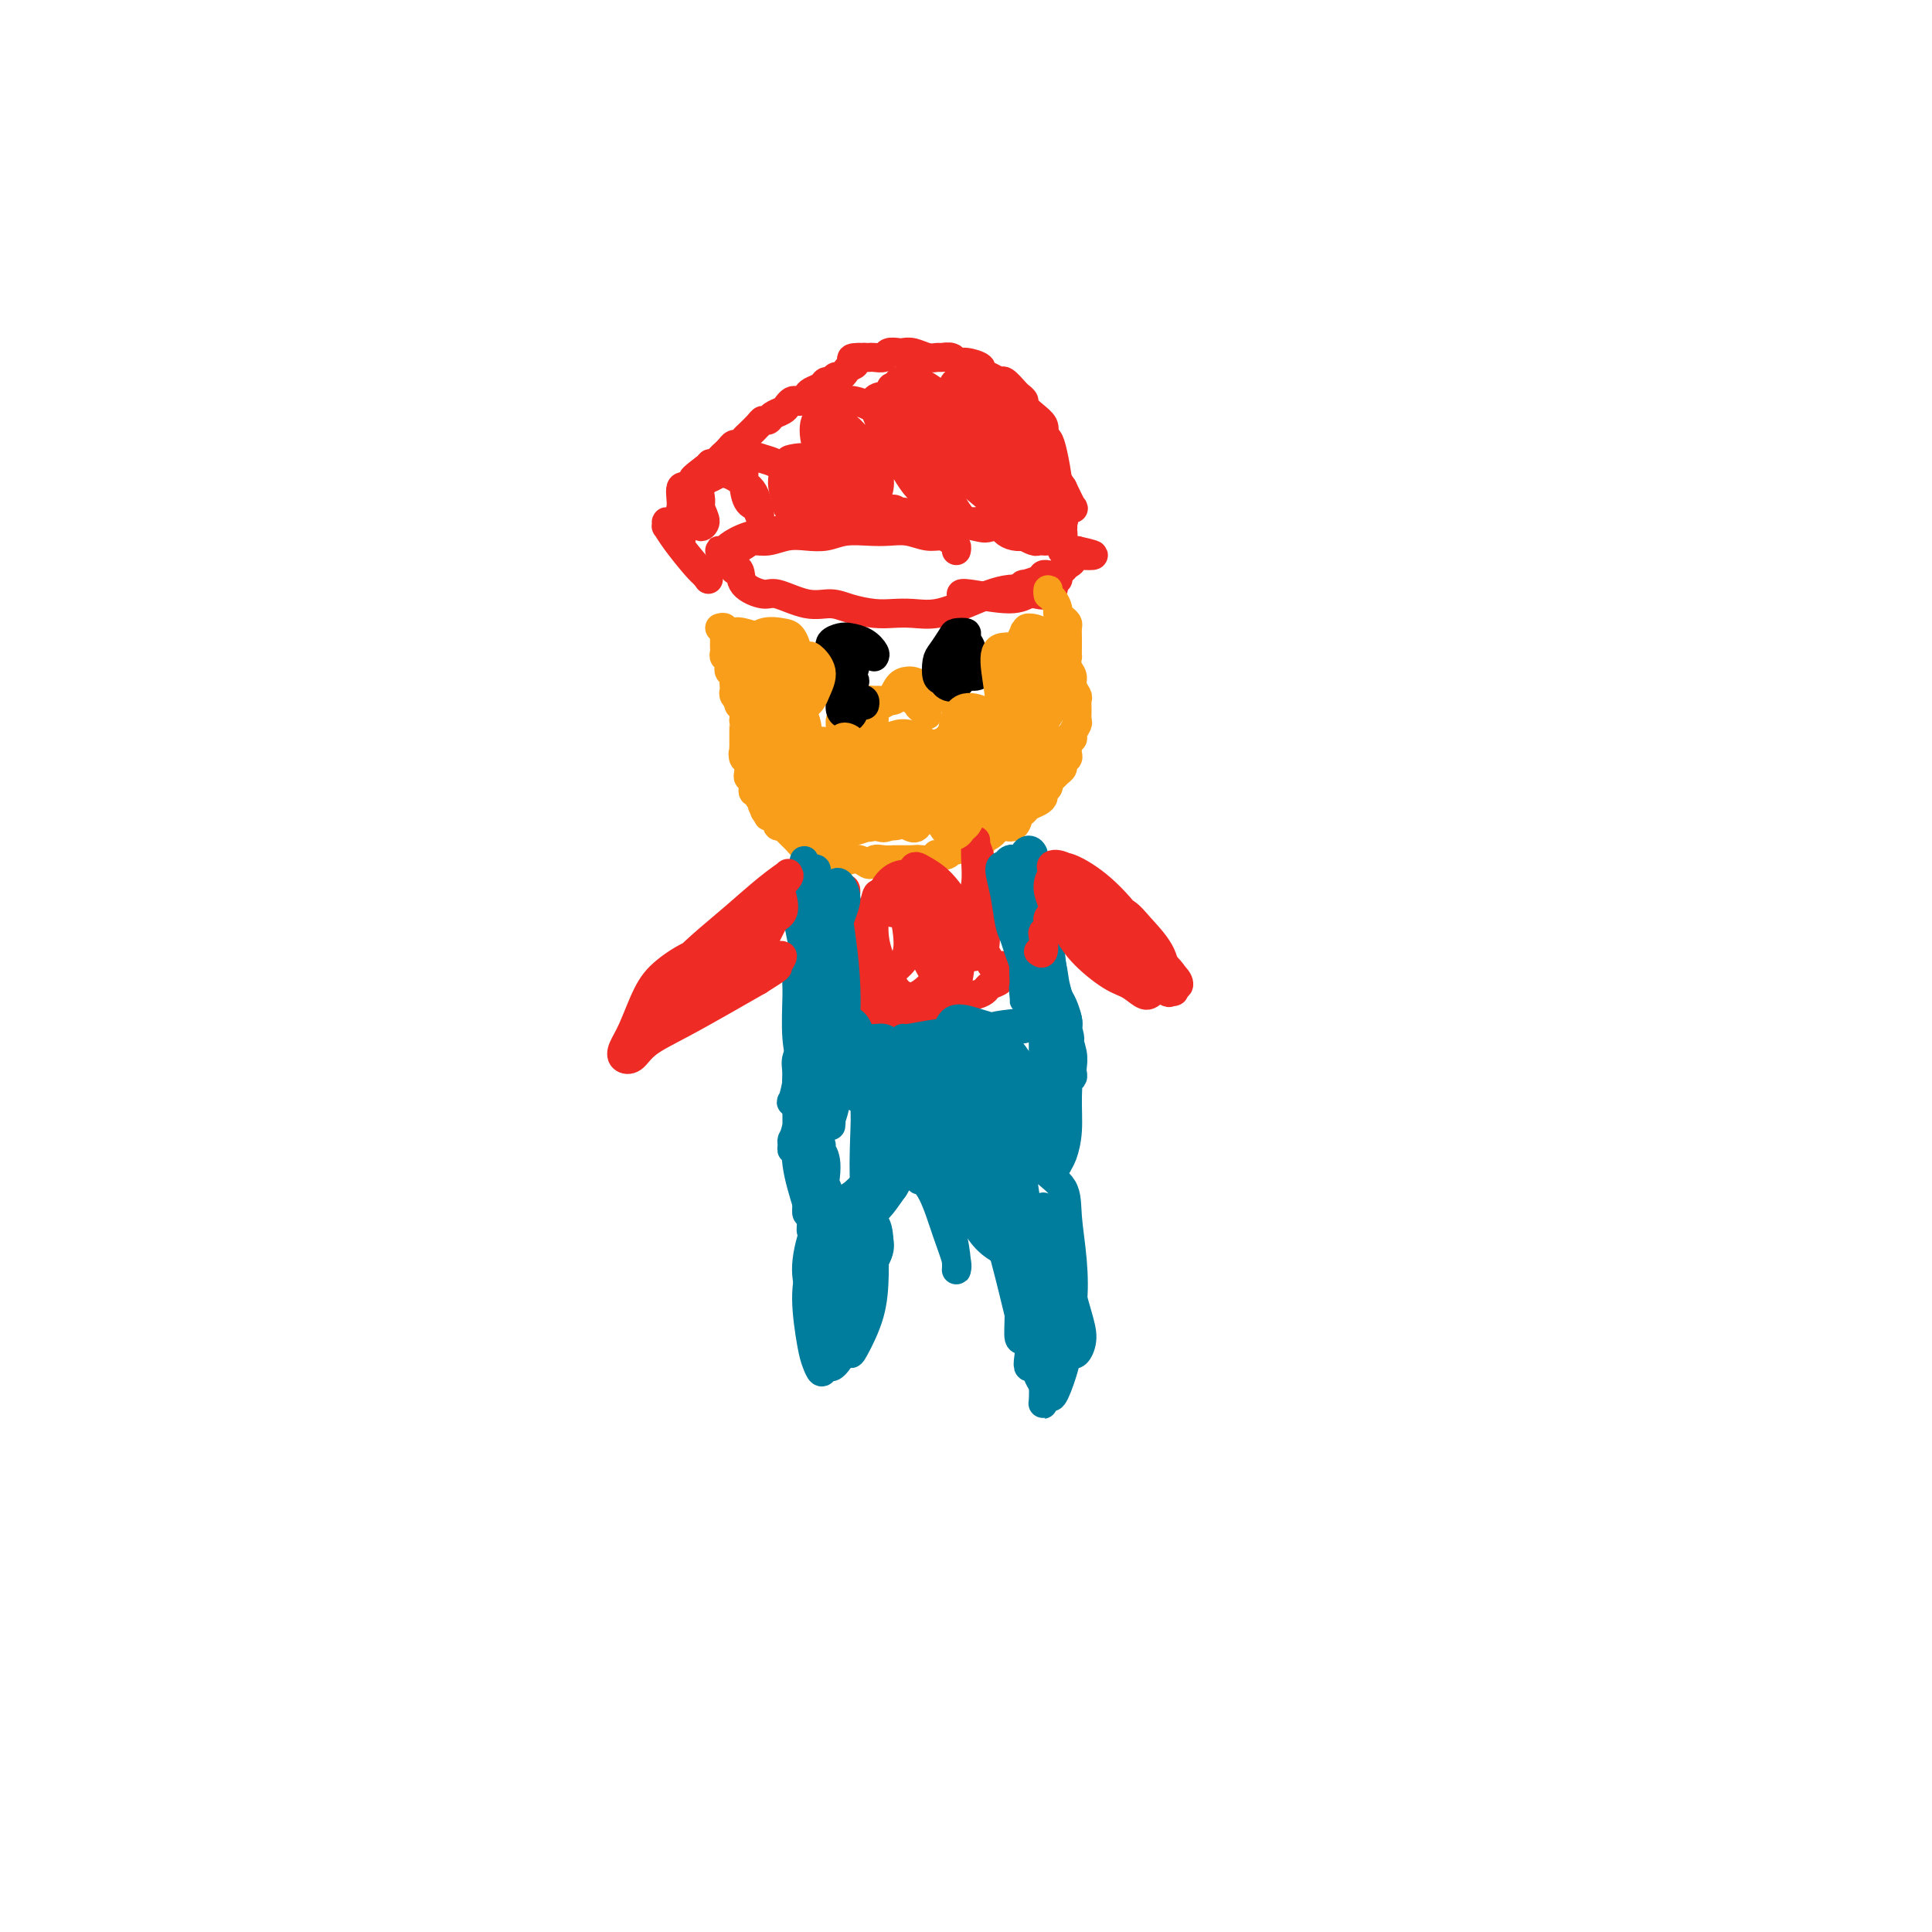 <svg viewBox='0 0 400 400' version='1.1' xmlns='http://www.w3.org/2000/svg' xmlns:xlink='http://www.w3.org/1999/xlink'><g fill='none' stroke='#EE2B24' stroke-width='6' stroke-linecap='round' stroke-linejoin='round'><path d='M218,96c-0.032,0.090 -0.065,0.180 0,0c0.065,-0.180 0.227,-0.628 0,-1c-0.227,-0.372 -0.844,-0.666 -1,-1c-0.156,-0.334 0.149,-0.708 0,-1c-0.149,-0.292 -0.752,-0.502 -1,-1c-0.248,-0.498 -0.143,-1.285 0,-2c0.143,-0.715 0.322,-1.358 0,-2c-0.322,-0.642 -1.146,-1.284 -2,-2c-0.854,-0.716 -1.738,-1.506 -2,-2c-0.262,-0.494 0.099,-0.692 0,-1c-0.099,-0.308 -0.659,-0.727 -1,-1c-0.341,-0.273 -0.464,-0.402 -1,-1c-0.536,-0.598 -1.486,-1.666 -2,-2c-0.514,-0.334 -0.592,0.064 -1,0c-0.408,-0.064 -1.146,-0.591 -2,-1c-0.854,-0.409 -1.824,-0.702 -2,-1c-0.176,-0.298 0.443,-0.602 0,-1c-0.443,-0.398 -1.949,-0.892 -3,-1c-1.051,-0.108 -1.645,0.168 -2,0c-0.355,-0.168 -0.469,-0.781 -1,-1c-0.531,-0.219 -1.480,-0.045 -2,0c-0.520,0.045 -0.610,-0.040 -1,0c-0.390,0.040 -1.078,0.206 -2,0c-0.922,-0.206 -2.077,-0.783 -3,-1c-0.923,-0.217 -1.613,-0.072 -2,0c-0.387,0.072 -0.471,0.072 -1,0c-0.529,-0.072 -1.504,-0.215 -2,0c-0.496,0.215 -0.514,0.790 -1,1c-0.486,0.210 -1.438,0.057 -2,0c-0.562,-0.057 -0.732,-0.016 -1,0c-0.268,0.016 -0.634,0.008 -1,0'/><path d='M179,74c-4.118,-0.132 -2.413,0.538 -2,1c0.413,0.462 -0.467,0.716 -1,1c-0.533,0.284 -0.721,0.597 -1,1c-0.279,0.403 -0.651,0.896 -1,1c-0.349,0.104 -0.675,-0.179 -1,0c-0.325,0.179 -0.650,0.821 -1,1c-0.350,0.179 -0.724,-0.106 -1,0c-0.276,0.106 -0.455,0.603 -1,1c-0.545,0.397 -1.455,0.694 -2,1c-0.545,0.306 -0.724,0.621 -1,1c-0.276,0.379 -0.650,0.823 -1,1c-0.350,0.177 -0.675,0.089 -1,0c-0.325,-0.089 -0.650,-0.178 -1,0c-0.350,0.178 -0.724,0.621 -1,1c-0.276,0.379 -0.454,0.692 -1,1c-0.546,0.308 -1.459,0.611 -2,1c-0.541,0.389 -0.708,0.863 -1,1c-0.292,0.137 -0.708,-0.065 -1,0c-0.292,0.065 -0.459,0.395 -1,1c-0.541,0.605 -1.454,1.485 -2,2c-0.546,0.515 -0.725,0.664 -1,1c-0.275,0.336 -0.647,0.860 -1,1c-0.353,0.140 -0.686,-0.103 -1,0c-0.314,0.103 -0.609,0.554 -1,1c-0.391,0.446 -0.879,0.889 -1,1c-0.121,0.111 0.126,-0.110 0,0c-0.126,0.110 -0.625,0.552 -1,1c-0.375,0.448 -0.626,0.904 -1,1c-0.374,0.096 -0.870,-0.166 -1,0c-0.130,0.166 0.106,0.762 0,1c-0.106,0.238 -0.553,0.119 -1,0'/><path d='M146,97c-5.046,3.736 -1.160,1.575 0,1c1.160,-0.575 -0.406,0.436 -1,1c-0.594,0.564 -0.215,0.679 0,1c0.215,0.321 0.268,0.846 0,1c-0.268,0.154 -0.855,-0.065 -1,0c-0.145,0.065 0.154,0.413 0,1c-0.154,0.587 -0.759,1.414 -1,2c-0.241,0.586 -0.117,0.930 0,1c0.117,0.070 0.228,-0.135 0,0c-0.228,0.135 -0.793,0.611 -1,1c-0.207,0.389 -0.055,0.693 0,1c0.055,0.307 0.015,0.618 0,1c-0.015,0.382 -0.004,0.833 0,1c0.004,0.167 0.001,0.048 0,0c-0.001,-0.048 -0.001,-0.024 0,0'/><path d='M142,109c-0.623,1.673 -0.181,-0.144 0,-1c0.181,-0.856 0.100,-0.750 0,-1c-0.100,-0.250 -0.220,-0.856 0,-1c0.220,-0.144 0.781,0.173 1,0c0.219,-0.173 0.097,-0.835 0,-1c-0.097,-0.165 -0.170,0.166 0,0c0.170,-0.166 0.582,-0.828 1,-1c0.418,-0.172 0.843,0.146 1,0c0.157,-0.146 0.045,-0.756 0,-1c-0.045,-0.244 -0.022,-0.122 0,0'/><path d='M198,114c0.070,-0.342 0.140,-0.684 0,-1c-0.140,-0.316 -0.491,-0.607 -1,-1c-0.509,-0.393 -1.177,-0.890 -2,-1c-0.823,-0.110 -1.802,0.166 -3,0c-1.198,-0.166 -2.616,-0.773 -4,-1c-1.384,-0.227 -2.733,-0.075 -4,0c-1.267,0.075 -2.453,0.072 -4,0c-1.547,-0.072 -3.457,-0.211 -5,0c-1.543,0.211 -2.721,0.774 -4,1c-1.279,0.226 -2.660,0.116 -4,0c-1.340,-0.116 -2.639,-0.238 -4,0c-1.361,0.238 -2.784,0.834 -4,1c-1.216,0.166 -2.225,-0.099 -3,0c-0.775,0.099 -1.317,0.562 -2,1c-0.683,0.438 -1.507,0.849 -2,1c-0.493,0.151 -0.655,0.040 -1,0c-0.345,-0.040 -0.874,-0.010 -1,0c-0.126,0.010 0.149,0.001 0,0c-0.149,-0.001 -0.723,0.007 -1,0c-0.277,-0.007 -0.259,-0.029 0,0c0.259,0.029 0.758,0.110 1,0c0.242,-0.110 0.228,-0.411 1,-1c0.772,-0.589 2.330,-1.467 4,-2c1.670,-0.533 3.453,-0.720 5,-1c1.547,-0.280 2.858,-0.652 5,-1c2.142,-0.348 5.115,-0.671 7,-1c1.885,-0.329 2.681,-0.666 4,-1c1.319,-0.334 3.159,-0.667 5,-1'/><path d='M181,106c5.768,-1.220 4.189,-0.271 4,0c-0.189,0.271 1.011,-0.138 2,0c0.989,0.138 1.768,0.822 3,1c1.232,0.178 2.917,-0.149 4,0c1.083,0.149 1.564,0.776 2,1c0.436,0.224 0.828,0.045 2,0c1.172,-0.045 3.125,0.043 4,0c0.875,-0.043 0.671,-0.218 1,0c0.329,0.218 1.193,0.829 2,1c0.807,0.171 1.559,-0.099 2,0c0.441,0.099 0.570,0.566 1,1c0.430,0.434 1.162,0.834 2,1c0.838,0.166 1.783,0.097 2,0c0.217,-0.097 -0.294,-0.222 0,0c0.294,0.222 1.392,0.791 2,1c0.608,0.209 0.727,0.059 1,0c0.273,-0.059 0.700,-0.026 1,0c0.300,0.026 0.472,0.045 1,0c0.528,-0.045 1.413,-0.156 2,0c0.587,0.156 0.878,0.578 1,1c0.122,0.422 0.075,0.845 0,1c-0.075,0.155 -0.178,0.041 0,0c0.178,-0.041 0.635,-0.011 1,0c0.365,0.011 0.637,0.003 1,0c0.363,-0.003 0.818,-0.001 1,0c0.182,0.001 0.091,0.000 0,0'/><path d='M223,114c6.545,1.416 1.907,0.957 0,1c-1.907,0.043 -1.084,0.590 -1,1c0.084,0.410 -0.570,0.683 -1,1c-0.430,0.317 -0.635,0.676 -1,1c-0.365,0.324 -0.889,0.611 -1,1c-0.111,0.389 0.192,0.879 0,1c-0.192,0.121 -0.880,-0.126 -1,0c-0.120,0.126 0.328,0.627 0,1c-0.328,0.373 -1.433,0.618 -2,1c-0.567,0.382 -0.597,0.901 -1,1c-0.403,0.099 -1.180,-0.222 -2,0c-0.820,0.222 -1.684,0.987 -4,1c-2.316,0.013 -6.085,-0.727 -8,-1c-1.915,-0.273 -1.976,-0.078 -2,0c-0.024,0.078 -0.012,0.039 0,0'/><path d='M152,118c0.174,-0.412 0.347,-0.824 0,-1c-0.347,-0.176 -1.215,-0.116 -1,0c0.215,0.116 1.512,0.288 2,1c0.488,0.712 0.167,1.966 1,3c0.833,1.034 2.819,1.849 4,2c1.181,0.151 1.558,-0.362 3,0c1.442,0.362 3.950,1.600 6,2c2.050,0.400 3.643,-0.037 5,0c1.357,0.037 2.479,0.547 4,1c1.521,0.453 3.441,0.848 5,1c1.559,0.152 2.755,0.062 4,0c1.245,-0.062 2.538,-0.097 4,0c1.462,0.097 3.093,0.327 5,0c1.907,-0.327 4.091,-1.211 6,-2c1.909,-0.789 3.542,-1.483 5,-2c1.458,-0.517 2.740,-0.857 4,-1c1.260,-0.143 2.498,-0.091 3,0c0.502,0.091 0.268,0.219 1,0c0.732,-0.219 2.432,-0.787 3,-1c0.568,-0.213 0.006,-0.072 0,0c-0.006,0.072 0.545,0.075 1,0c0.455,-0.075 0.813,-0.229 1,0c0.187,0.229 0.201,0.842 0,1c-0.201,0.158 -0.617,-0.140 -1,0c-0.383,0.140 -0.731,0.718 -1,1c-0.269,0.282 -0.457,0.268 -1,0c-0.543,-0.268 -1.441,-0.791 -2,-1c-0.559,-0.209 -0.780,-0.105 -1,0'/><path d='M212,122c-0.918,0.219 -1.214,0.265 -1,0c0.214,-0.265 0.937,-0.842 1,-1c0.063,-0.158 -0.533,0.101 0,0c0.533,-0.101 2.194,-0.563 3,-1c0.806,-0.437 0.755,-0.848 1,-1c0.245,-0.152 0.784,-0.043 1,0c0.216,0.043 0.108,0.022 0,0'/><path d='M220,108c0.204,-0.050 0.409,-0.100 0,-1c-0.409,-0.900 -1.430,-2.648 -2,-4c-0.570,-1.352 -0.689,-2.306 -1,-3c-0.311,-0.694 -0.815,-1.128 -1,-1c-0.185,0.128 -0.050,0.817 0,1c0.050,0.183 0.015,-0.141 0,0c-0.015,0.141 -0.012,0.747 0,1c0.012,0.253 0.031,0.154 0,0c-0.031,-0.154 -0.113,-0.364 0,0c0.113,0.364 0.422,1.303 1,2c0.578,0.697 1.424,1.151 2,2c0.576,0.849 0.883,2.092 1,3c0.117,0.908 0.045,1.479 0,2c-0.045,0.521 -0.064,0.991 0,1c0.064,0.009 0.210,-0.444 0,-1c-0.210,-0.556 -0.777,-1.213 -1,-2c-0.223,-0.787 -0.102,-1.702 0,-3c0.102,-1.298 0.185,-2.980 0,-5c-0.185,-2.020 -0.638,-4.379 -1,-6c-0.362,-1.621 -0.634,-2.506 -1,-3c-0.366,-0.494 -0.827,-0.598 -1,-1c-0.173,-0.402 -0.059,-1.103 0,-1c0.059,0.103 0.061,1.010 0,2c-0.061,0.990 -0.185,2.063 0,3c0.185,0.937 0.680,1.739 1,3c0.320,1.261 0.465,2.982 1,4c0.535,1.018 1.458,1.334 2,2c0.542,0.666 0.702,1.684 1,2c0.298,0.316 0.734,-0.069 1,0c0.266,0.069 0.362,0.591 0,0c-0.362,-0.591 -1.181,-2.296 -2,-4'/><path d='M220,101c-0.988,-1.586 -2.459,-3.552 -4,-5c-1.541,-1.448 -3.153,-2.377 -4,-3c-0.847,-0.623 -0.929,-0.938 -1,-1c-0.071,-0.062 -0.131,0.131 0,1c0.131,0.869 0.454,2.413 1,4c0.546,1.587 1.314,3.216 2,5c0.686,1.784 1.288,3.725 2,5c0.712,1.275 1.532,1.886 2,2c0.468,0.114 0.582,-0.268 1,-1c0.418,-0.732 1.140,-1.814 1,-3c-0.140,-1.186 -1.141,-2.475 -2,-4c-0.859,-1.525 -1.576,-3.285 -3,-5c-1.424,-1.715 -3.555,-3.384 -5,-5c-1.445,-1.616 -2.203,-3.180 -3,-4c-0.797,-0.820 -1.633,-0.895 -2,-1c-0.367,-0.105 -0.266,-0.239 0,1c0.266,1.239 0.697,3.851 2,6c1.303,2.149 3.477,3.836 5,6c1.523,2.164 2.396,4.806 3,6c0.604,1.194 0.939,0.940 1,1c0.061,0.060 -0.154,0.434 0,-1c0.154,-1.434 0.676,-4.675 0,-7c-0.676,-2.325 -2.551,-3.733 -4,-6c-1.449,-2.267 -2.472,-5.394 -4,-8c-1.528,-2.606 -3.561,-4.692 -5,-6c-1.439,-1.308 -2.283,-1.837 -3,-2c-0.717,-0.163 -1.308,0.042 -1,2c0.308,1.958 1.516,5.669 3,9c1.484,3.331 3.246,6.281 5,9c1.754,2.719 3.501,5.205 5,7c1.499,1.795 2.749,2.897 4,4'/><path d='M216,107c2.303,3.083 1.062,0.791 1,0c-0.062,-0.791 1.055,-0.080 1,-2c-0.055,-1.920 -1.283,-6.472 -3,-10c-1.717,-3.528 -3.923,-6.033 -6,-8c-2.077,-1.967 -4.024,-3.397 -6,-5c-1.976,-1.603 -3.982,-3.378 -5,-3c-1.018,0.378 -1.049,2.909 -1,4c0.049,1.091 0.177,0.742 1,3c0.823,2.258 2.341,7.123 4,10c1.659,2.877 3.460,3.767 5,5c1.540,1.233 2.820,2.809 4,4c1.180,1.191 2.259,1.995 3,2c0.741,0.005 1.144,-0.790 1,-2c-0.144,-1.210 -0.836,-2.834 -3,-6c-2.164,-3.166 -5.801,-7.873 -9,-11c-3.199,-3.127 -5.960,-4.672 -8,-6c-2.040,-1.328 -3.358,-2.438 -5,-3c-1.642,-0.562 -3.606,-0.574 -4,0c-0.394,0.574 0.784,1.735 2,4c1.216,2.265 2.472,5.634 5,9c2.528,3.366 6.328,6.728 9,9c2.672,2.272 4.217,3.453 5,4c0.783,0.547 0.804,0.458 1,0c0.196,-0.458 0.568,-1.286 0,-3c-0.568,-1.714 -2.075,-4.315 -4,-7c-1.925,-2.685 -4.268,-5.456 -7,-8c-2.732,-2.544 -5.854,-4.861 -8,-6c-2.146,-1.139 -3.318,-1.099 -4,-1c-0.682,0.099 -0.876,0.257 0,3c0.876,2.743 2.822,8.069 5,12c2.178,3.931 4.589,6.465 7,9'/><path d='M197,104c2.828,4.797 3.898,4.788 5,5c1.102,0.212 2.237,0.645 3,0c0.763,-0.645 1.156,-2.369 1,-4c-0.156,-1.631 -0.859,-3.168 -3,-6c-2.141,-2.832 -5.721,-6.958 -9,-10c-3.279,-3.042 -6.259,-5.000 -8,-6c-1.741,-1.000 -2.244,-1.041 -3,-1c-0.756,0.041 -1.765,0.164 -2,1c-0.235,0.836 0.305,2.386 1,4c0.695,1.614 1.544,3.293 3,6c1.456,2.707 3.518,6.442 5,8c1.482,1.558 2.384,0.937 3,1c0.616,0.063 0.948,0.808 1,0c0.052,-0.808 -0.174,-3.169 -1,-5c-0.826,-1.831 -2.253,-3.133 -4,-5c-1.747,-1.867 -3.816,-4.301 -6,-6c-2.184,-1.699 -4.483,-2.665 -6,-3c-1.517,-0.335 -2.252,-0.038 -3,0c-0.748,0.038 -1.508,-0.181 -2,1c-0.492,1.181 -0.717,3.762 0,6c0.717,2.238 2.375,4.132 4,6c1.625,1.868 3.219,3.709 4,5c0.781,1.291 0.751,2.032 1,2c0.249,-0.032 0.778,-0.835 1,-2c0.222,-1.165 0.138,-2.690 -1,-5c-1.138,-2.310 -3.330,-5.404 -5,-7c-1.670,-1.596 -2.818,-1.693 -4,-2c-1.182,-0.307 -2.399,-0.825 -3,0c-0.601,0.825 -0.585,2.991 0,5c0.585,2.009 1.739,3.860 3,6c1.261,2.140 2.631,4.570 4,7'/><path d='M176,105c1.642,3.428 2.246,2.996 3,3c0.754,0.004 1.658,0.442 2,0c0.342,-0.442 0.124,-1.766 0,-3c-0.124,-1.234 -0.153,-2.380 -1,-4c-0.847,-1.620 -2.513,-3.715 -4,-5c-1.487,-1.285 -2.794,-1.759 -4,-2c-1.206,-0.241 -2.310,-0.247 -3,0c-0.690,0.247 -0.966,0.749 -1,2c-0.034,1.251 0.174,3.252 1,5c0.826,1.748 2.269,3.245 3,4c0.731,0.755 0.749,0.769 1,1c0.251,0.231 0.736,0.678 1,0c0.264,-0.678 0.307,-2.482 0,-4c-0.307,-1.518 -0.963,-2.749 -2,-4c-1.037,-1.251 -2.456,-2.520 -4,-3c-1.544,-0.480 -3.214,-0.169 -4,0c-0.786,0.169 -0.687,0.197 -1,1c-0.313,0.803 -1.036,2.382 -1,4c0.036,1.618 0.831,3.274 1,4c0.169,0.726 -0.289,0.521 0,1c0.289,0.479 1.324,1.643 2,2c0.676,0.357 0.993,-0.091 1,-1c0.007,-0.909 -0.295,-2.277 -1,-4c-0.705,-1.723 -1.811,-3.799 -3,-5c-1.189,-1.201 -2.460,-1.527 -4,-2c-1.540,-0.473 -3.347,-1.094 -4,-1c-0.653,0.094 -0.150,0.904 0,2c0.150,1.096 -0.053,2.479 0,4c0.053,1.521 0.360,3.179 1,4c0.640,0.821 1.611,0.806 2,1c0.389,0.194 0.194,0.597 0,1'/><path d='M157,106c0.507,1.789 0.274,0.263 0,-1c-0.274,-1.263 -0.589,-2.261 -1,-3c-0.411,-0.739 -0.919,-1.219 -2,-2c-1.081,-0.781 -2.734,-1.864 -4,-2c-1.266,-0.136 -2.144,0.676 -3,1c-0.856,0.324 -1.689,0.162 -2,1c-0.311,0.838 -0.100,2.676 0,4c0.100,1.324 0.090,2.133 0,3c-0.090,0.867 -0.260,1.792 0,2c0.260,0.208 0.952,-0.301 1,-1c0.048,-0.699 -0.546,-1.586 -1,-3c-0.454,-1.414 -0.767,-3.354 -1,-4c-0.233,-0.646 -0.384,0.002 -1,0c-0.616,-0.002 -1.696,-0.653 -2,0c-0.304,0.653 0.167,2.610 0,4c-0.167,1.390 -0.973,2.212 -1,3c-0.027,0.788 0.725,1.543 1,2c0.275,0.457 0.075,0.616 0,1c-0.075,0.384 -0.023,0.992 0,1c0.023,0.008 0.018,-0.585 0,-1c-0.018,-0.415 -0.047,-0.652 0,-1c0.047,-0.348 0.171,-0.807 0,-1c-0.171,-0.193 -0.635,-0.120 -1,0c-0.365,0.120 -0.630,0.288 -1,0c-0.370,-0.288 -0.846,-1.030 -1,-1c-0.154,0.030 0.014,0.834 0,1c-0.014,0.166 -0.210,-0.306 0,0c0.210,0.306 0.826,1.390 2,3c1.174,1.610 2.907,3.746 4,5c1.093,1.254 1.547,1.627 2,2'/><path d='M146,119c1.167,1.667 0.583,0.833 0,0'/></g>
<g fill='none' stroke='#F99E1B' stroke-width='6' stroke-linecap='round' stroke-linejoin='round'><path d='M149,130c0.422,-0.111 0.844,-0.222 1,0c0.156,0.222 0.044,0.778 0,1c-0.044,0.222 -0.022,0.111 0,0'/><path d='M150,131c0.155,0.394 0.042,0.879 0,1c-0.042,0.121 -0.012,-0.122 0,0c0.012,0.122 0.007,0.607 0,1c-0.007,0.393 -0.016,0.693 0,1c0.016,0.307 0.057,0.621 0,1c-0.057,0.379 -0.211,0.822 0,1c0.211,0.178 0.788,0.089 1,0c0.212,-0.089 0.061,-0.179 0,0c-0.061,0.179 -0.030,0.625 0,1c0.030,0.375 0.061,0.678 0,1c-0.061,0.322 -0.212,0.664 0,1c0.212,0.336 0.788,0.667 1,1c0.212,0.333 0.061,0.668 0,1c-0.061,0.332 -0.030,0.663 0,1c0.030,0.337 0.060,0.682 0,1c-0.060,0.318 -0.208,0.609 0,1c0.208,0.391 0.774,0.883 1,1c0.226,0.117 0.113,-0.141 0,0c-0.113,0.141 -0.226,0.682 0,1c0.226,0.318 0.793,0.414 1,1c0.207,0.586 0.056,1.662 0,2c-0.056,0.338 -0.015,-0.063 0,0c0.015,0.063 0.004,0.592 0,1c-0.004,0.408 -0.001,0.697 0,1c0.001,0.303 0.000,0.620 0,1c-0.000,0.380 -0.000,0.823 0,1c0.000,0.177 0.000,0.089 0,0c-0.000,-0.089 -0.000,-0.178 0,0c0.000,0.178 0.000,0.622 0,1c-0.000,0.378 -0.000,0.689 0,1'/><path d='M154,155c0.635,3.874 0.223,1.559 0,1c-0.223,-0.559 -0.256,0.638 0,1c0.256,0.362 0.801,-0.111 1,0c0.199,0.111 0.052,0.804 0,1c-0.052,0.196 -0.010,-0.106 0,0c0.010,0.106 -0.011,0.621 0,1c0.011,0.379 0.056,0.623 0,1c-0.056,0.377 -0.211,0.888 0,1c0.211,0.112 0.787,-0.176 1,0c0.213,0.176 0.061,0.817 0,1c-0.061,0.183 -0.031,-0.092 0,0c0.031,0.092 0.065,0.549 0,1c-0.065,0.451 -0.227,0.894 0,1c0.227,0.106 0.844,-0.126 1,0c0.156,0.126 -0.150,0.611 0,1c0.150,0.389 0.757,0.683 1,1c0.243,0.317 0.121,0.659 0,1'/><path d='M158,167c0.636,1.868 0.226,0.538 0,0c-0.226,-0.538 -0.267,-0.285 0,0c0.267,0.285 0.841,0.602 1,1c0.159,0.398 -0.097,0.877 0,1c0.097,0.123 0.547,-0.112 1,0c0.453,0.112 0.910,0.570 1,1c0.090,0.430 -0.187,0.832 0,1c0.187,0.168 0.838,0.100 1,0c0.162,-0.100 -0.164,-0.234 0,0c0.164,0.234 0.817,0.837 1,1c0.183,0.163 -0.106,-0.114 0,0c0.106,0.114 0.606,0.619 1,1c0.394,0.381 0.682,0.637 1,1c0.318,0.363 0.666,0.832 1,1c0.334,0.168 0.653,0.035 1,0c0.347,-0.035 0.722,0.028 1,0c0.278,-0.028 0.459,-0.147 1,0c0.541,0.147 1.441,0.561 2,1c0.559,0.439 0.775,0.903 1,1c0.225,0.097 0.458,-0.171 1,0c0.542,0.171 1.392,0.783 2,1c0.608,0.217 0.974,0.040 1,0c0.026,-0.040 -0.289,0.056 0,0c0.289,-0.056 1.182,-0.264 2,0c0.818,0.264 1.563,0.999 2,1c0.437,0.001 0.568,-0.732 1,-1c0.432,-0.268 1.165,-0.072 2,0c0.835,0.072 1.770,0.019 2,0c0.230,-0.019 -0.246,-0.005 0,0c0.246,0.005 1.213,0.001 2,0c0.787,-0.001 1.393,-0.001 2,0'/><path d='M189,178c3.752,0.468 1.630,0.139 1,0c-0.630,-0.139 0.230,-0.089 1,0c0.770,0.089 1.449,0.216 2,0c0.551,-0.216 0.972,-0.775 1,-1c0.028,-0.225 -0.339,-0.117 0,0c0.339,0.117 1.385,0.241 2,0c0.615,-0.241 0.800,-0.848 1,-1c0.200,-0.152 0.416,0.152 1,0c0.584,-0.152 1.535,-0.761 2,-1c0.465,-0.239 0.443,-0.110 1,0c0.557,0.110 1.692,0.201 2,0c0.308,-0.201 -0.212,-0.693 0,-1c0.212,-0.307 1.156,-0.429 2,-1c0.844,-0.571 1.588,-1.592 2,-2c0.412,-0.408 0.491,-0.203 1,0c0.509,0.203 1.449,0.405 2,0c0.551,-0.405 0.712,-1.418 1,-2c0.288,-0.582 0.703,-0.733 1,-1c0.297,-0.267 0.476,-0.649 1,-1c0.524,-0.351 1.393,-0.671 2,-1c0.607,-0.329 0.950,-0.665 1,-1c0.050,-0.335 -0.194,-0.667 0,-1c0.194,-0.333 0.827,-0.667 1,-1c0.173,-0.333 -0.112,-0.667 0,-1c0.112,-0.333 0.622,-0.667 1,-1c0.378,-0.333 0.623,-0.666 1,-1c0.377,-0.334 0.886,-0.670 1,-1c0.114,-0.330 -0.165,-0.656 0,-1c0.165,-0.344 0.775,-0.708 1,-1c0.225,-0.292 0.064,-0.512 0,-1c-0.064,-0.488 -0.032,-1.244 0,-2'/><path d='M221,154c1.637,-2.865 0.228,-1.526 0,-1c-0.228,0.526 0.724,0.240 1,0c0.276,-0.240 -0.122,-0.436 0,-1c0.122,-0.564 0.766,-1.498 1,-2c0.234,-0.502 0.059,-0.571 0,-1c-0.059,-0.429 -0.001,-1.217 0,-2c0.001,-0.783 -0.056,-1.560 0,-2c0.056,-0.440 0.225,-0.543 0,-1c-0.225,-0.457 -0.845,-1.270 -1,-2c-0.155,-0.730 0.155,-1.379 0,-2c-0.155,-0.621 -0.773,-1.216 -1,-2c-0.227,-0.784 -0.061,-1.758 0,-2c0.061,-0.242 0.017,0.247 0,0c-0.017,-0.247 -0.007,-1.232 0,-2c0.007,-0.768 0.012,-1.319 0,-2c-0.012,-0.681 -0.041,-1.491 0,-2c0.041,-0.509 0.152,-0.718 0,-1c-0.152,-0.282 -0.566,-0.638 -1,-1c-0.434,-0.362 -0.887,-0.729 -1,-1c-0.113,-0.271 0.113,-0.447 0,-1c-0.113,-0.553 -0.566,-1.482 -1,-2c-0.434,-0.518 -0.848,-0.623 -1,-1c-0.152,-0.377 -0.041,-1.025 0,-1c0.041,0.025 0.012,0.721 0,1c-0.012,0.279 -0.006,0.139 0,0'/><path d='M192,148c-0.302,-0.342 -0.605,-0.684 -1,-1c-0.395,-0.316 -0.884,-0.608 -1,-1c-0.116,-0.392 0.140,-0.886 0,-1c-0.140,-0.114 -0.675,0.151 -1,0c-0.325,-0.151 -0.438,-0.720 -1,-1c-0.562,-0.280 -1.571,-0.272 -2,0c-0.429,0.272 -0.277,0.808 -1,1c-0.723,0.192 -2.323,0.040 -3,0c-0.677,-0.040 -0.433,0.031 -1,0c-0.567,-0.031 -1.946,-0.164 -3,0c-1.054,0.164 -1.785,0.624 -2,1c-0.215,0.376 0.085,0.667 0,1c-0.085,0.333 -0.556,0.709 -1,1c-0.444,0.291 -0.861,0.498 -1,1c-0.139,0.502 0.002,1.300 0,2c-0.002,0.700 -0.145,1.301 0,2c0.145,0.699 0.580,1.494 1,2c0.420,0.506 0.825,0.721 1,1c0.175,0.279 0.118,0.622 1,1c0.882,0.378 2.702,0.792 4,1c1.298,0.208 2.073,0.210 3,0c0.927,-0.210 2.005,-0.632 3,-1c0.995,-0.368 1.906,-0.684 3,-1c1.094,-0.316 2.370,-0.633 3,-1c0.630,-0.367 0.614,-0.783 1,-1c0.386,-0.217 1.174,-0.233 2,-1c0.826,-0.767 1.691,-2.285 2,-3c0.309,-0.715 0.064,-0.628 0,-1c-0.064,-0.372 0.055,-1.203 0,-2c-0.055,-0.797 -0.284,-1.561 -1,-2c-0.716,-0.439 -1.919,-0.554 -3,-1c-1.081,-0.446 -2.041,-1.223 -3,-2'/><path d='M191,142c-1.660,-1.018 -2.311,-1.064 -3,-1c-0.689,0.064 -1.418,0.237 -2,1c-0.582,0.763 -1.017,2.115 -2,3c-0.983,0.885 -2.513,1.301 -3,2c-0.487,0.699 0.068,1.679 0,2c-0.068,0.321 -0.759,-0.018 -1,0c-0.241,0.018 -0.031,0.393 0,1c0.031,0.607 -0.118,1.445 0,2c0.118,0.555 0.501,0.828 1,1c0.499,0.172 1.113,0.242 2,0c0.887,-0.242 2.046,-0.796 3,-1c0.954,-0.204 1.701,-0.058 2,0c0.299,0.058 0.149,0.029 0,0'/></g>
<g fill='none' stroke='#000000' stroke-width='6' stroke-linecap='round' stroke-linejoin='round'><path d='M202,139c0.122,-1.171 0.245,-2.342 0,-3c-0.245,-0.658 -0.857,-0.804 -1,-1c-0.143,-0.196 0.184,-0.444 0,-1c-0.184,-0.556 -0.879,-1.421 -1,-2c-0.121,-0.579 0.332,-0.872 0,-1c-0.332,-0.128 -1.449,-0.090 -2,0c-0.551,0.090 -0.537,0.234 -1,1c-0.463,0.766 -1.404,2.156 -2,3c-0.596,0.844 -0.847,1.142 -1,2c-0.153,0.858 -0.207,2.275 0,3c0.207,0.725 0.676,0.757 1,1c0.324,0.243 0.504,0.695 1,1c0.496,0.305 1.308,0.461 2,0c0.692,-0.461 1.265,-1.540 2,-2c0.735,-0.460 1.634,-0.301 2,-1c0.366,-0.699 0.200,-2.257 0,-3c-0.200,-0.743 -0.433,-0.670 -1,-1c-0.567,-0.330 -1.469,-1.064 -2,-1c-0.531,0.064 -0.691,0.927 -1,2c-0.309,1.073 -0.766,2.355 -1,3c-0.234,0.645 -0.245,0.653 0,1c0.245,0.347 0.747,1.034 1,1c0.253,-0.034 0.257,-0.787 1,-1c0.743,-0.213 2.223,0.115 3,0c0.777,-0.115 0.849,-0.672 1,-1c0.151,-0.328 0.381,-0.428 0,-1c-0.381,-0.572 -1.372,-1.615 -2,-2c-0.628,-0.385 -0.894,-0.110 -1,0c-0.106,0.110 -0.053,0.055 0,0'/><path d='M181,136c0.147,-0.225 0.295,-0.450 0,-1c-0.295,-0.550 -1.032,-1.424 -2,-2c-0.968,-0.576 -2.168,-0.853 -3,-1c-0.832,-0.147 -1.295,-0.165 -2,0c-0.705,0.165 -1.651,0.512 -2,1c-0.349,0.488 -0.101,1.116 0,2c0.101,0.884 0.054,2.024 0,3c-0.054,0.976 -0.115,1.787 0,2c0.115,0.213 0.406,-0.171 1,0c0.594,0.171 1.492,0.897 2,1c0.508,0.103 0.627,-0.418 1,-1c0.373,-0.582 1.000,-1.226 1,-2c0.000,-0.774 -0.627,-1.677 -1,-2c-0.373,-0.323 -0.493,-0.065 -1,0c-0.507,0.065 -1.402,-0.064 -2,0c-0.598,0.064 -0.900,0.319 -1,1c-0.100,0.681 -0.000,1.787 0,3c0.000,1.213 -0.100,2.532 0,3c0.100,0.468 0.401,0.086 1,0c0.599,-0.086 1.496,0.123 2,0c0.504,-0.123 0.616,-0.580 1,-1c0.384,-0.420 1.041,-0.803 1,-1c-0.041,-0.197 -0.781,-0.208 -1,0c-0.219,0.208 0.084,0.637 0,1c-0.084,0.363 -0.556,0.661 -1,1c-0.444,0.339 -0.862,0.718 -1,1c-0.138,0.282 0.004,0.467 0,1c-0.004,0.533 -0.155,1.413 0,2c0.155,0.587 0.616,0.882 1,1c0.384,0.118 0.692,0.059 1,0'/><path d='M176,148c0.027,0.974 0.596,-0.093 1,-1c0.404,-0.907 0.644,-1.656 1,-2c0.356,-0.344 0.826,-0.285 1,0c0.174,0.285 0.050,0.796 0,1c-0.050,0.204 -0.025,0.102 0,0'/></g>
<g fill='none' stroke='#EE2B24' stroke-width='6' stroke-linecap='round' stroke-linejoin='round'><path d='M174,186c-0.008,-0.307 -0.016,-0.614 0,-1c0.016,-0.386 0.056,-0.850 0,-1c-0.056,-0.150 -0.207,0.016 0,0c0.207,-0.016 0.772,-0.212 1,0c0.228,0.212 0.118,0.833 0,2c-0.118,1.167 -0.243,2.879 0,4c0.243,1.121 0.853,1.651 1,3c0.147,1.349 -0.169,3.517 0,5c0.169,1.483 0.823,2.280 1,3c0.177,0.720 -0.122,1.363 0,2c0.122,0.637 0.666,1.267 1,2c0.334,0.733 0.458,1.569 1,2c0.542,0.431 1.501,0.455 2,1c0.499,0.545 0.538,1.610 1,2c0.462,0.390 1.348,0.106 2,0c0.652,-0.106 1.071,-0.035 2,0c0.929,0.035 2.368,0.035 3,0c0.632,-0.035 0.456,-0.103 1,0c0.544,0.103 1.809,0.379 3,0c1.191,-0.379 2.307,-1.411 3,-2c0.693,-0.589 0.964,-0.735 2,-1c1.036,-0.265 2.838,-0.649 4,-1c1.162,-0.351 1.684,-0.668 2,-1c0.316,-0.332 0.424,-0.680 1,-1c0.576,-0.320 1.618,-0.611 2,-1c0.382,-0.389 0.103,-0.874 0,-1c-0.103,-0.126 -0.029,0.107 0,0c0.029,-0.107 0.015,-0.553 0,-1'/><path d='M207,201c1.984,-1.584 -0.057,-1.043 -1,-1c-0.943,0.043 -0.789,-0.411 -1,-1c-0.211,-0.589 -0.789,-1.311 -1,-2c-0.211,-0.689 -0.057,-1.343 0,-2c0.057,-0.657 0.016,-1.317 0,-2c-0.016,-0.683 -0.008,-1.390 0,-2c0.008,-0.610 0.016,-1.124 0,-2c-0.016,-0.876 -0.057,-2.114 0,-3c0.057,-0.886 0.212,-1.419 0,-2c-0.212,-0.581 -0.793,-1.211 -1,-2c-0.207,-0.789 -0.041,-1.737 0,-2c0.041,-0.263 -0.041,0.160 0,0c0.041,-0.160 0.207,-0.903 0,-2c-0.207,-1.097 -0.788,-2.550 -1,-3c-0.212,-0.450 -0.056,0.101 0,0c0.056,-0.101 0.011,-0.856 0,-1c-0.011,-0.144 0.011,0.323 0,1c-0.011,0.677 -0.056,1.564 0,3c0.056,1.436 0.211,3.421 0,5c-0.211,1.579 -0.789,2.752 -1,4c-0.211,1.248 -0.054,2.569 0,4c0.054,1.431 0.004,2.971 0,4c-0.004,1.029 0.037,1.548 0,2c-0.037,0.452 -0.153,0.837 0,1c0.153,0.163 0.575,0.103 1,0c0.425,-0.103 0.854,-0.250 1,-1c0.146,-0.750 0.009,-2.101 0,-3c-0.009,-0.899 0.111,-1.344 0,-2c-0.111,-0.656 -0.453,-1.523 -1,-2c-0.547,-0.477 -1.299,-0.565 -2,0c-0.701,0.565 -1.350,1.782 -2,3'/><path d='M198,193c-0.578,1.055 -0.022,2.193 0,4c0.022,1.807 -0.489,4.284 -1,6c-0.511,1.716 -1.023,2.673 -1,3c0.023,0.327 0.580,0.025 1,0c0.420,-0.025 0.704,0.226 1,-1c0.296,-1.226 0.606,-3.928 1,-6c0.394,-2.072 0.873,-3.512 1,-5c0.127,-1.488 -0.096,-3.023 -1,-5c-0.904,-1.977 -2.488,-4.395 -4,-6c-1.512,-1.605 -2.953,-2.398 -4,-3c-1.047,-0.602 -1.699,-1.012 -2,0c-0.301,1.012 -0.250,3.448 0,6c0.250,2.552 0.697,5.221 1,7c0.303,1.779 0.460,2.668 1,4c0.540,1.332 1.462,3.109 2,4c0.538,0.891 0.691,0.898 1,0c0.309,-0.898 0.775,-2.701 1,-5c0.225,-2.299 0.209,-5.094 0,-7c-0.209,-1.906 -0.610,-2.925 -1,-4c-0.390,-1.075 -0.769,-2.208 -2,-3c-1.231,-0.792 -3.315,-1.242 -5,-1c-1.685,0.242 -2.971,1.178 -4,3c-1.029,1.822 -1.799,4.530 -2,7c-0.201,2.470 0.168,4.702 1,7c0.832,2.298 2.127,4.661 3,6c0.873,1.339 1.323,1.653 2,2c0.677,0.347 1.582,0.728 3,0c1.418,-0.728 3.349,-2.566 4,-4c0.651,-1.434 0.021,-2.463 0,-4c-0.021,-1.537 0.565,-3.582 0,-5c-0.565,-1.418 -2.283,-2.209 -4,-3'/><path d='M190,190c-1.526,-0.638 -3.340,-0.734 -5,-1c-1.660,-0.266 -3.164,-0.701 -4,0c-0.836,0.701 -1.002,2.536 -1,4c0.002,1.464 0.173,2.555 1,4c0.827,1.445 2.310,3.245 3,4c0.690,0.755 0.587,0.464 1,0c0.413,-0.464 1.344,-1.100 2,-2c0.656,-0.900 1.039,-2.064 1,-4c-0.039,-1.936 -0.500,-4.644 -1,-6c-0.500,-1.356 -1.039,-1.360 -2,-2c-0.961,-0.640 -2.346,-1.918 -3,-2c-0.654,-0.082 -0.579,1.031 -1,2c-0.421,0.969 -1.338,1.795 -2,3c-0.662,1.205 -1.068,2.788 -1,4c0.068,1.212 0.610,2.052 1,3c0.390,0.948 0.626,2.006 1,3c0.374,0.994 0.884,1.926 1,3c0.116,1.074 -0.161,2.289 0,3c0.161,0.711 0.760,0.917 1,1c0.240,0.083 0.120,0.041 0,0'/></g>
<g fill='none' stroke='#007C9C' stroke-width='6' stroke-linecap='round' stroke-linejoin='round'><path d='M209,189c-0.122,-0.213 -0.244,-0.426 0,-1c0.244,-0.574 0.854,-1.509 1,-2c0.146,-0.491 -0.171,-0.539 0,-1c0.171,-0.461 0.830,-1.334 1,-2c0.170,-0.666 -0.151,-1.123 0,-1c0.151,0.123 0.772,0.827 1,1c0.228,0.173 0.061,-0.184 0,1c-0.061,1.184 -0.016,3.911 0,6c0.016,2.089 0.005,3.541 0,5c-0.005,1.459 -0.002,2.926 0,4c0.002,1.074 0.003,1.755 0,2c-0.003,0.245 -0.011,0.055 0,-1c0.011,-1.055 0.041,-2.975 0,-5c-0.041,-2.025 -0.154,-4.157 0,-6c0.154,-1.843 0.574,-3.398 1,-5c0.426,-1.602 0.856,-3.250 1,-4c0.144,-0.750 0.000,-0.600 0,-1c-0.000,-0.400 0.144,-1.350 0,-2c-0.144,-0.650 -0.574,-1.002 -1,-1c-0.426,0.002 -0.846,0.356 -1,1c-0.154,0.644 -0.040,1.576 0,3c0.040,1.424 0.007,3.338 0,5c-0.007,1.662 0.011,3.072 0,4c-0.011,0.928 -0.052,1.375 0,2c0.052,0.625 0.197,1.428 0,1c-0.197,-0.428 -0.735,-2.087 -1,-3c-0.265,-0.913 -0.257,-1.080 0,-2c0.257,-0.920 0.761,-2.594 1,-4c0.239,-1.406 0.211,-2.545 0,-3c-0.211,-0.455 -0.606,-0.228 -1,0'/><path d='M211,180c-0.567,-2.369 -1.483,-2.293 -2,-2c-0.517,0.293 -0.633,0.802 -1,1c-0.367,0.198 -0.985,0.086 -1,1c-0.015,0.914 0.574,2.853 1,5c0.426,2.147 0.688,4.502 1,6c0.312,1.498 0.672,2.138 1,3c0.328,0.862 0.624,1.944 1,3c0.376,1.056 0.833,2.086 1,3c0.167,0.914 0.044,1.713 0,2c-0.044,0.287 -0.008,0.064 0,0c0.008,-0.064 -0.011,0.032 0,0c0.011,-0.032 0.052,-0.191 0,-1c-0.052,-0.809 -0.196,-2.267 0,-3c0.196,-0.733 0.732,-0.739 1,-1c0.268,-0.261 0.268,-0.775 0,-1c-0.268,-0.225 -0.804,-0.161 -1,1c-0.196,1.161 -0.052,3.419 0,5c0.052,1.581 0.013,2.484 0,3c-0.013,0.516 0.000,0.643 0,1c-0.000,0.357 -0.014,0.944 0,1c0.014,0.056 0.056,-0.419 0,-1c-0.056,-0.581 -0.211,-1.269 0,-2c0.211,-0.731 0.789,-1.507 1,-2c0.211,-0.493 0.056,-0.704 0,-1c-0.056,-0.296 -0.012,-0.676 0,-1c0.012,-0.324 -0.007,-0.592 0,-1c0.007,-0.408 0.040,-0.956 0,-1c-0.040,-0.044 -0.154,0.416 0,1c0.154,0.584 0.577,1.292 1,2'/><path d='M214,201c0.556,-0.466 0.948,0.371 1,1c0.052,0.629 -0.234,1.052 0,1c0.234,-0.052 0.987,-0.578 1,-1c0.013,-0.422 -0.716,-0.739 -1,-1c-0.284,-0.261 -0.125,-0.466 0,-1c0.125,-0.534 0.214,-1.399 0,-2c-0.214,-0.601 -0.733,-0.940 -1,-1c-0.267,-0.060 -0.282,0.159 0,0c0.282,-0.159 0.860,-0.696 1,0c0.140,0.696 -0.159,2.625 0,4c0.159,1.375 0.775,2.198 1,3c0.225,0.802 0.060,1.585 0,2c-0.060,0.415 -0.016,0.462 0,0c0.016,-0.462 0.005,-1.432 0,-2c-0.005,-0.568 -0.002,-0.732 0,-1c0.002,-0.268 0.004,-0.640 0,-1c-0.004,-0.360 -0.012,-0.708 0,-1c0.012,-0.292 0.045,-0.527 0,-1c-0.045,-0.473 -0.167,-1.183 0,-1c0.167,0.183 0.623,1.260 1,2c0.377,0.740 0.676,1.143 1,2c0.324,0.857 0.675,2.168 1,3c0.325,0.832 0.626,1.186 1,2c0.374,0.814 0.821,2.090 1,3c0.179,0.910 0.089,1.455 0,2'/><path d='M221,213c0.944,2.861 0.305,2.512 0,3c-0.305,0.488 -0.277,1.811 0,3c0.277,1.189 0.802,2.243 1,3c0.198,0.757 0.069,1.219 0,1c-0.069,-0.219 -0.078,-1.117 0,-2c0.078,-0.883 0.242,-1.751 0,-3c-0.242,-1.249 -0.891,-2.877 -1,-4c-0.109,-1.123 0.321,-1.739 0,-3c-0.321,-1.261 -1.392,-3.168 -2,-5c-0.608,-1.832 -0.751,-3.591 -1,-5c-0.249,-1.409 -0.603,-2.468 -1,-3c-0.397,-0.532 -0.836,-0.538 -1,-1c-0.164,-0.462 -0.052,-1.379 0,-2c0.052,-0.621 0.046,-0.945 0,-1c-0.046,-0.055 -0.132,0.160 0,1c0.132,0.840 0.481,2.306 1,4c0.519,1.694 1.208,3.616 2,7c0.792,3.384 1.686,8.231 2,12c0.314,3.769 0.047,6.460 0,9c-0.047,2.540 0.127,4.930 0,7c-0.127,2.070 -0.556,3.821 -1,5c-0.444,1.179 -0.903,1.787 -1,2c-0.097,0.213 0.167,0.033 0,-1c-0.167,-1.033 -0.767,-2.918 -1,-5c-0.233,-2.082 -0.101,-4.362 0,-6c0.101,-1.638 0.171,-2.635 0,-5c-0.171,-2.365 -0.585,-6.098 -1,-9c-0.415,-2.902 -0.833,-4.972 -1,-7c-0.167,-2.028 -0.084,-4.014 0,-6'/><path d='M216,202c-0.619,-7.178 -0.166,-6.623 0,-7c0.166,-0.377 0.044,-1.685 0,-3c-0.044,-1.315 -0.012,-2.637 0,-3c0.012,-0.363 0.002,0.233 0,0c-0.002,-0.233 0.002,-1.294 0,-2c-0.002,-0.706 -0.011,-1.055 0,-1c0.011,0.055 0.042,0.515 0,1c-0.042,0.485 -0.159,0.996 0,2c0.159,1.004 0.593,2.503 1,5c0.407,2.497 0.788,5.994 1,8c0.212,2.006 0.254,2.523 0,3c-0.254,0.477 -0.804,0.916 -1,1c-0.196,0.084 -0.038,-0.187 0,-1c0.038,-0.813 -0.042,-2.167 0,-4c0.042,-1.833 0.207,-4.146 0,-6c-0.207,-1.854 -0.788,-3.249 -1,-4c-0.212,-0.751 -0.057,-0.857 0,-1c0.057,-0.143 0.015,-0.324 0,1c-0.015,1.324 -0.004,4.151 0,7c0.004,2.849 0.001,5.719 0,9c-0.001,3.281 -0.000,6.972 0,11c0.000,4.028 0.000,8.392 0,10c-0.000,1.608 -0.000,0.459 0,0c0.000,-0.459 0.000,-0.230 0,0'/><path d='M174,190c0.400,-1.099 0.800,-2.197 1,-3c0.200,-0.803 0.200,-1.310 0,-2c-0.200,-0.690 -0.600,-1.564 -1,-2c-0.400,-0.436 -0.800,-0.434 -1,0c-0.200,0.434 -0.201,1.301 0,3c0.201,1.699 0.605,4.230 1,7c0.395,2.770 0.781,5.779 1,9c0.219,3.221 0.270,6.656 0,9c-0.270,2.344 -0.861,3.598 -1,4c-0.139,0.402 0.174,-0.049 0,0c-0.174,0.049 -0.834,0.598 -1,0c-0.166,-0.598 0.162,-2.341 0,-4c-0.162,-1.659 -0.814,-3.232 -1,-6c-0.186,-2.768 0.094,-6.731 0,-9c-0.094,-2.269 -0.562,-2.842 -1,-4c-0.438,-1.158 -0.847,-2.899 -1,-4c-0.153,-1.101 -0.051,-1.563 0,-2c0.051,-0.437 0.052,-0.849 0,-1c-0.052,-0.151 -0.158,-0.041 0,1c0.158,1.041 0.578,3.012 1,5c0.422,1.988 0.846,3.992 1,6c0.154,2.008 0.038,4.019 0,5c-0.038,0.981 0.001,0.931 0,1c-0.001,0.069 -0.043,0.258 0,0c0.043,-0.258 0.170,-0.963 0,-3c-0.170,-2.037 -0.637,-5.407 -1,-8c-0.363,-2.593 -0.622,-4.407 -1,-6c-0.378,-1.593 -0.874,-2.963 -1,-4c-0.126,-1.037 0.120,-1.741 0,-2c-0.120,-0.259 -0.606,-0.074 -1,0c-0.394,0.074 -0.697,0.037 -1,0'/><path d='M167,180c-1.055,-4.750 -0.192,0.875 0,4c0.192,3.125 -0.289,3.750 0,6c0.289,2.250 1.346,6.126 2,9c0.654,2.874 0.905,4.746 1,6c0.095,1.254 0.033,1.891 0,2c-0.033,0.109 -0.036,-0.308 0,-1c0.036,-0.692 0.111,-1.658 0,-3c-0.111,-1.342 -0.407,-3.062 -1,-5c-0.593,-1.938 -1.481,-4.096 -2,-6c-0.519,-1.904 -0.669,-3.555 -1,-5c-0.331,-1.445 -0.843,-2.686 -1,-3c-0.157,-0.314 0.042,0.298 0,1c-0.042,0.702 -0.324,1.494 0,4c0.324,2.506 1.256,6.727 2,10c0.744,3.273 1.302,5.598 2,8c0.698,2.402 1.537,4.879 2,7c0.463,2.121 0.549,3.884 1,5c0.451,1.116 1.266,1.586 2,2c0.734,0.414 1.386,0.773 2,1c0.614,0.227 1.191,0.323 2,0c0.809,-0.323 1.852,-1.066 3,-2c1.148,-0.934 2.401,-2.057 4,-3c1.599,-0.943 3.543,-1.704 5,-2c1.457,-0.296 2.426,-0.128 3,0c0.574,0.128 0.753,0.217 1,0c0.247,-0.217 0.562,-0.738 1,-1c0.438,-0.262 0.999,-0.263 1,0c0.001,0.263 -0.556,0.792 -1,1c-0.444,0.208 -0.773,0.094 -1,0c-0.227,-0.094 -0.350,-0.170 -1,0c-0.650,0.170 -1.825,0.585 -3,1'/><path d='M190,216c-1.614,0.374 -2.649,0.310 -3,0c-0.351,-0.310 -0.018,-0.867 0,-1c0.018,-0.133 -0.281,0.156 1,0c1.281,-0.156 4.140,-0.759 6,-1c1.860,-0.241 2.721,-0.121 5,0c2.279,0.121 5.976,0.242 8,0c2.024,-0.242 2.374,-0.848 3,-1c0.626,-0.152 1.526,0.149 2,0c0.474,-0.149 0.521,-0.748 0,-1c-0.521,-0.252 -1.610,-0.156 -3,0c-1.390,0.156 -3.081,0.371 -5,1c-1.919,0.629 -4.068,1.672 -6,2c-1.932,0.328 -3.649,-0.058 -5,0c-1.351,0.058 -2.338,0.562 -3,1c-0.662,0.438 -1.001,0.812 -1,1c0.001,0.188 0.340,0.190 1,0c0.660,-0.190 1.641,-0.573 3,-1c1.359,-0.427 3.096,-0.898 5,-1c1.904,-0.102 3.973,0.165 5,0c1.027,-0.165 1.010,-0.763 1,-1c-0.010,-0.237 -0.012,-0.113 -1,0c-0.988,0.113 -2.961,0.215 -5,1c-2.039,0.785 -4.145,2.253 -7,3c-2.855,0.747 -6.460,0.774 -9,1c-2.540,0.226 -4.015,0.651 -5,1c-0.985,0.349 -1.478,0.623 -2,1c-0.522,0.377 -1.071,0.858 -1,1c0.071,0.142 0.761,-0.055 1,0c0.239,0.055 0.026,0.361 1,0c0.974,-0.361 3.135,-1.389 5,-2c1.865,-0.611 3.432,-0.806 5,-1'/><path d='M186,219c2.778,-0.464 3.722,-0.124 4,0c0.278,0.124 -0.111,0.033 0,0c0.111,-0.033 0.720,-0.009 0,0c-0.720,0.009 -2.771,0.004 -5,0c-2.229,-0.004 -4.637,-0.005 -6,0c-1.363,0.005 -1.683,0.017 -2,0c-0.317,-0.017 -0.633,-0.064 -1,0c-0.367,0.064 -0.785,0.240 -1,1c-0.215,0.760 -0.226,2.103 0,3c0.226,0.897 0.688,1.349 1,2c0.312,0.651 0.475,1.503 1,2c0.525,0.497 1.414,0.641 2,0c0.586,-0.641 0.869,-2.067 1,-3c0.131,-0.933 0.109,-1.374 0,-2c-0.109,-0.626 -0.307,-1.435 -1,-2c-0.693,-0.565 -1.882,-0.884 -3,-1c-1.118,-0.116 -2.165,-0.029 -3,0c-0.835,0.029 -1.458,-0.001 -2,0c-0.542,0.001 -1.002,0.031 -1,0c0.002,-0.031 0.465,-0.124 1,0c0.535,0.124 1.140,0.466 2,1c0.860,0.534 1.973,1.262 3,2c1.027,0.738 1.968,1.486 3,1c1.032,-0.486 2.154,-2.206 3,-3c0.846,-0.794 1.415,-0.662 2,-1c0.585,-0.338 1.187,-1.146 1,-2c-0.187,-0.854 -1.163,-1.754 -2,-2c-0.837,-0.246 -1.534,0.161 -3,0c-1.466,-0.161 -3.703,-0.889 -5,-1c-1.297,-0.111 -1.656,0.397 -2,1c-0.344,0.603 -0.672,1.302 -1,2'/><path d='M172,217c-0.286,1.040 0.500,2.141 1,3c0.500,0.859 0.713,1.475 1,2c0.287,0.525 0.649,0.957 1,1c0.351,0.043 0.692,-0.303 1,-1c0.308,-0.697 0.585,-1.744 1,-3c0.415,-1.256 0.969,-2.721 1,-4c0.031,-1.279 -0.462,-2.371 -1,-3c-0.538,-0.629 -1.122,-0.796 -2,-1c-0.878,-0.204 -2.049,-0.444 -3,0c-0.951,0.444 -1.680,1.573 -2,3c-0.320,1.427 -0.229,3.153 0,5c0.229,1.847 0.596,3.815 1,6c0.404,2.185 0.845,4.586 1,6c0.155,1.414 0.024,1.840 0,2c-0.024,0.160 0.058,0.054 0,0c-0.058,-0.054 -0.256,-0.055 0,-1c0.256,-0.945 0.967,-2.833 1,-4c0.033,-1.167 -0.612,-1.614 -1,-3c-0.388,-1.386 -0.521,-3.711 -1,-5c-0.479,-1.289 -1.306,-1.542 -2,-2c-0.694,-0.458 -1.257,-1.120 -2,-1c-0.743,0.120 -1.667,1.023 -2,2c-0.333,0.977 -0.076,2.030 0,3c0.076,0.970 -0.029,1.858 0,3c0.029,1.142 0.193,2.537 0,3c-0.193,0.463 -0.741,-0.006 -1,0c-0.259,0.006 -0.227,0.488 0,0c0.227,-0.488 0.648,-1.945 1,-4c0.352,-2.055 0.633,-4.707 1,-7c0.367,-2.293 0.819,-4.227 1,-6c0.181,-1.773 0.090,-3.387 0,-5'/><path d='M167,206c0.145,-4.067 -0.493,-3.234 -1,-3c-0.507,0.234 -0.885,-0.130 -1,0c-0.115,0.130 0.032,0.756 0,3c-0.032,2.244 -0.243,6.106 0,9c0.243,2.894 0.940,4.819 1,8c0.060,3.181 -0.517,7.616 -1,10c-0.483,2.384 -0.872,2.715 -1,3c-0.128,0.285 0.004,0.523 0,1c-0.004,0.477 -0.145,1.194 0,1c0.145,-0.194 0.575,-1.299 1,-3c0.425,-1.701 0.846,-3.999 1,-6c0.154,-2.001 0.041,-3.706 0,-6c-0.041,-2.294 -0.010,-5.179 0,-7c0.010,-1.821 -0.001,-2.580 0,-3c0.001,-0.420 0.015,-0.501 0,-1c-0.015,-0.499 -0.058,-1.414 0,-1c0.058,0.414 0.218,2.158 0,4c-0.218,1.842 -0.815,3.781 -1,7c-0.185,3.219 0.040,7.717 0,11c-0.040,3.283 -0.347,5.352 0,8c0.347,2.648 1.347,5.875 2,8c0.653,2.125 0.961,3.147 1,4c0.039,0.853 -0.189,1.536 0,2c0.189,0.464 0.794,0.709 1,0c0.206,-0.709 0.013,-2.372 0,-4c-0.013,-1.628 0.154,-3.220 0,-5c-0.154,-1.780 -0.630,-3.748 -1,-6c-0.370,-2.252 -0.635,-4.789 -1,-7c-0.365,-2.211 -0.829,-4.095 -1,-5c-0.171,-0.905 -0.049,-0.830 0,-1c0.049,-0.170 0.024,-0.585 0,-1'/><path d='M166,226c-0.595,-3.948 -1.084,-0.317 -1,2c0.084,2.317 0.740,3.322 1,5c0.260,1.678 0.124,4.031 0,6c-0.124,1.969 -0.237,3.556 0,5c0.237,1.444 0.825,2.745 1,4c0.175,1.255 -0.062,2.463 0,3c0.062,0.537 0.424,0.403 1,0c0.576,-0.403 1.365,-1.075 2,-3c0.635,-1.925 1.114,-5.103 1,-7c-0.114,-1.897 -0.823,-2.512 -1,-3c-0.177,-0.488 0.176,-0.849 0,-1c-0.176,-0.151 -0.882,-0.091 -1,1c-0.118,1.091 0.351,3.215 1,5c0.649,1.785 1.477,3.232 2,5c0.523,1.768 0.743,3.858 1,5c0.257,1.142 0.553,1.338 1,1c0.447,-0.338 1.045,-1.210 2,-3c0.955,-1.790 2.266,-4.499 3,-7c0.734,-2.501 0.890,-4.794 1,-7c0.110,-2.206 0.172,-4.324 0,-7c-0.172,-2.676 -0.578,-5.908 -1,-8c-0.422,-2.092 -0.859,-3.043 -1,-4c-0.141,-0.957 0.014,-1.918 0,-2c-0.014,-0.082 -0.197,0.717 0,3c0.197,2.283 0.774,6.051 1,9c0.226,2.949 0.100,5.080 0,8c-0.100,2.920 -0.176,6.628 0,9c0.176,2.372 0.604,3.409 1,4c0.396,0.591 0.760,0.736 1,1c0.240,0.264 0.354,0.647 1,0c0.646,-0.647 1.823,-2.323 3,-4'/><path d='M185,246c1.384,-2.017 2.343,-5.558 3,-9c0.657,-3.442 1.013,-6.783 1,-9c-0.013,-2.217 -0.393,-3.309 -1,-4c-0.607,-0.691 -1.439,-0.982 -2,-1c-0.561,-0.018 -0.851,0.237 -1,1c-0.149,0.763 -0.157,2.036 0,4c0.157,1.964 0.479,4.621 1,7c0.521,2.379 1.239,4.479 2,6c0.761,1.521 1.564,2.463 2,3c0.436,0.537 0.506,0.670 2,-1c1.494,-1.670 4.412,-5.144 6,-8c1.588,-2.856 1.845,-5.094 2,-7c0.155,-1.906 0.206,-3.478 0,-5c-0.206,-1.522 -0.670,-2.993 -1,-4c-0.330,-1.007 -0.527,-1.549 -1,-1c-0.473,0.549 -1.223,2.191 -2,4c-0.777,1.809 -1.583,3.787 -2,6c-0.417,2.213 -0.446,4.661 0,7c0.446,2.339 1.369,4.569 2,6c0.631,1.431 0.972,2.062 2,2c1.028,-0.062 2.743,-0.818 4,-2c1.257,-1.182 2.054,-2.791 3,-5c0.946,-2.209 2.040,-5.018 2,-7c-0.040,-1.982 -1.213,-3.137 -2,-4c-0.787,-0.863 -1.187,-1.434 -2,-2c-0.813,-0.566 -2.040,-1.126 -3,-1c-0.960,0.126 -1.652,0.937 -2,2c-0.348,1.063 -0.351,2.378 0,5c0.351,2.622 1.056,6.552 2,9c0.944,2.448 2.127,3.414 3,4c0.873,0.586 1.437,0.793 2,1'/><path d='M205,243c2.058,1.680 3.704,-1.122 5,-3c1.296,-1.878 2.243,-2.834 3,-4c0.757,-1.166 1.325,-2.544 1,-4c-0.325,-1.456 -1.541,-2.991 -2,-4c-0.459,-1.009 -0.160,-1.492 -1,-2c-0.840,-0.508 -2.820,-1.041 -4,-1c-1.180,0.041 -1.559,0.654 -2,2c-0.441,1.346 -0.943,3.424 -1,6c-0.057,2.576 0.332,5.652 1,8c0.668,2.348 1.616,3.970 2,5c0.384,1.030 0.204,1.469 1,1c0.796,-0.469 2.566,-1.844 4,-4c1.434,-2.156 2.530,-5.092 3,-7c0.470,-1.908 0.313,-2.788 0,-4c-0.313,-1.212 -0.782,-2.755 -2,-5c-1.218,-2.245 -3.185,-5.191 -5,-7c-1.815,-1.809 -3.476,-2.480 -5,-3c-1.524,-0.520 -2.910,-0.890 -4,1c-1.090,1.890 -1.885,6.039 -2,10c-0.115,3.961 0.451,7.732 1,11c0.549,3.268 1.082,6.032 2,8c0.918,1.968 2.222,3.141 3,4c0.778,0.859 1.030,1.404 2,1c0.970,-0.404 2.658,-1.758 4,-4c1.342,-2.242 2.338,-5.372 3,-8c0.662,-2.628 0.992,-4.755 1,-7c0.008,-2.245 -0.304,-4.610 -1,-7c-0.696,-2.390 -1.774,-4.806 -3,-6c-1.226,-1.194 -2.599,-1.168 -4,-1c-1.401,0.168 -2.829,0.476 -4,3c-1.171,2.524 -2.086,7.262 -3,12'/><path d='M198,234c-0.684,4.137 -0.894,8.480 -1,11c-0.106,2.520 -0.108,3.217 0,4c0.108,0.783 0.326,1.651 1,2c0.674,0.349 1.802,0.178 3,-1c1.198,-1.178 2.464,-3.364 4,-6c1.536,-2.636 3.343,-5.722 4,-8c0.657,-2.278 0.164,-3.747 0,-5c-0.164,-1.253 0.000,-2.290 -2,-4c-2.000,-1.710 -6.166,-4.093 -9,-5c-2.834,-0.907 -4.337,-0.339 -6,0c-1.663,0.339 -3.485,0.450 -5,2c-1.515,1.550 -2.725,4.540 -3,7c-0.275,2.460 0.383,4.391 1,6c0.617,1.609 1.194,2.895 2,4c0.806,1.105 1.842,2.027 3,2c1.158,-0.027 2.438,-1.005 4,-2c1.562,-0.995 3.408,-2.007 5,-4c1.592,-1.993 2.932,-4.967 3,-7c0.068,-2.033 -1.134,-3.124 -2,-4c-0.866,-0.876 -1.395,-1.535 -3,-2c-1.605,-0.465 -4.286,-0.734 -6,0c-1.714,0.734 -2.461,2.473 -3,4c-0.539,1.527 -0.871,2.844 0,5c0.871,2.156 2.944,5.150 5,7c2.056,1.850 4.095,2.554 6,3c1.905,0.446 3.675,0.633 6,0c2.325,-0.633 5.203,-2.087 7,-4c1.797,-1.913 2.513,-4.286 3,-6c0.487,-1.714 0.747,-2.769 0,-5c-0.747,-2.231 -2.499,-5.637 -4,-8c-1.501,-2.363 -2.750,-3.681 -4,-5'/><path d='M207,215c-1.870,-2.594 -2.547,-2.578 -4,-3c-1.453,-0.422 -3.684,-1.282 -5,-1c-1.316,0.282 -1.718,1.707 -2,3c-0.282,1.293 -0.444,2.455 0,5c0.444,2.545 1.492,6.475 2,9c0.508,2.525 0.475,3.646 1,5c0.525,1.354 1.609,2.940 2,4c0.391,1.060 0.088,1.594 0,2c-0.088,0.406 0.040,0.682 0,1c-0.040,0.318 -0.248,0.676 0,1c0.248,0.324 0.951,0.613 1,1c0.049,0.387 -0.556,0.871 -1,1c-0.444,0.129 -0.727,-0.097 -1,0c-0.273,0.097 -0.537,0.516 -1,1c-0.463,0.484 -1.124,1.034 -1,2c0.124,0.966 1.035,2.347 2,4c0.965,1.653 1.985,3.579 3,5c1.015,1.421 2.026,2.337 3,3c0.974,0.663 1.910,1.075 3,2c1.090,0.925 2.335,2.364 3,3c0.665,0.636 0.752,0.467 1,1c0.248,0.533 0.658,1.766 1,2c0.342,0.234 0.616,-0.530 1,-1c0.384,-0.470 0.876,-0.646 1,-1c0.124,-0.354 -0.122,-0.888 0,-1c0.122,-0.112 0.610,0.197 1,0c0.390,-0.197 0.682,-0.899 1,-1c0.318,-0.101 0.662,0.400 1,1c0.338,0.600 0.669,1.300 1,2'/><path d='M220,265c0.472,1.505 0.653,3.768 1,6c0.347,2.232 0.862,4.432 1,6c0.138,1.568 -0.100,2.504 0,3c0.100,0.496 0.537,0.552 1,0c0.463,-0.552 0.951,-1.711 1,-3c0.049,-1.289 -0.341,-2.706 -1,-5c-0.659,-2.294 -1.588,-5.464 -2,-8c-0.412,-2.536 -0.307,-4.438 -1,-6c-0.693,-1.562 -2.183,-2.784 -3,-4c-0.817,-1.216 -0.961,-2.427 -1,-3c-0.039,-0.573 0.025,-0.507 0,1c-0.025,1.507 -0.140,4.456 0,7c0.140,2.544 0.535,4.682 1,8c0.465,3.318 1.001,7.817 1,11c-0.001,3.183 -0.537,5.049 -1,7c-0.463,1.951 -0.852,3.987 -1,5c-0.148,1.013 -0.054,1.004 0,0c0.054,-1.004 0.068,-3.002 0,-5c-0.068,-1.998 -0.218,-3.996 0,-7c0.218,-3.004 0.805,-7.015 1,-10c0.195,-2.985 -0.000,-4.944 0,-7c0.000,-2.056 0.197,-4.208 0,-6c-0.197,-1.792 -0.787,-3.223 -1,-4c-0.213,-0.777 -0.048,-0.898 0,-1c0.048,-0.102 -0.022,-0.185 0,0c0.022,0.185 0.135,0.636 0,1c-0.135,0.364 -0.520,0.639 0,3c0.520,2.361 1.943,6.808 3,10c1.057,3.192 1.746,5.129 2,7c0.254,1.871 0.073,3.678 0,5c-0.073,1.322 -0.036,2.161 0,3'/><path d='M221,279c0.717,4.190 0.010,0.666 0,-2c-0.010,-2.666 0.677,-4.474 1,-7c0.323,-2.526 0.281,-5.772 0,-9c-0.281,-3.228 -0.800,-6.439 -1,-9c-0.200,-2.561 -0.080,-4.472 -1,-6c-0.920,-1.528 -2.881,-2.673 -4,-4c-1.119,-1.327 -1.395,-2.836 -2,-3c-0.605,-0.164 -1.538,1.017 -2,2c-0.462,0.983 -0.453,1.769 0,5c0.453,3.231 1.350,8.908 2,13c0.650,4.092 1.052,6.599 1,9c-0.052,2.401 -0.559,4.698 -1,7c-0.441,2.302 -0.815,4.610 -1,6c-0.185,1.390 -0.181,1.861 0,2c0.181,0.139 0.538,-0.053 1,-1c0.462,-0.947 1.029,-2.649 2,-4c0.971,-1.351 2.346,-2.351 3,-4c0.654,-1.649 0.587,-3.947 0,-6c-0.587,-2.053 -1.693,-3.861 -3,-6c-1.307,-2.139 -2.814,-4.611 -4,-6c-1.186,-1.389 -2.049,-1.697 -3,-2c-0.951,-0.303 -1.989,-0.601 -2,1c-0.011,1.601 1.004,5.102 2,9c0.996,3.898 1.972,8.194 3,12c1.028,3.806 2.109,7.124 3,9c0.891,1.876 1.593,2.312 2,3c0.407,0.688 0.518,1.629 1,1c0.482,-0.629 1.335,-2.828 2,-5c0.665,-2.172 1.140,-4.315 1,-7c-0.140,-2.685 -0.897,-5.910 -2,-9c-1.103,-3.090 -2.551,-6.045 -4,-9'/><path d='M215,259c-1.590,-3.972 -2.564,-4.902 -4,-6c-1.436,-1.098 -3.335,-2.364 -4,-3c-0.665,-0.636 -0.098,-0.643 0,0c0.098,0.643 -0.274,1.937 0,4c0.274,2.063 1.194,4.896 2,8c0.806,3.104 1.498,6.479 2,9c0.502,2.521 0.813,4.187 1,5c0.187,0.813 0.250,0.772 0,1c-0.250,0.228 -0.811,0.724 -1,0c-0.189,-0.724 -0.005,-2.667 0,-5c0.005,-2.333 -0.169,-5.054 -1,-8c-0.831,-2.946 -2.318,-6.116 -4,-9c-1.682,-2.884 -3.558,-5.481 -5,-7c-1.442,-1.519 -2.449,-1.960 -3,-2c-0.551,-0.040 -0.645,0.320 -1,1c-0.355,0.680 -0.969,1.682 -1,3c-0.031,1.318 0.522,2.954 1,5c0.478,2.046 0.880,4.501 1,6c0.120,1.499 -0.041,2.042 0,2c0.041,-0.042 0.285,-0.669 0,-2c-0.285,-1.331 -1.098,-3.365 -2,-6c-0.902,-2.635 -1.893,-5.870 -3,-8c-1.107,-2.130 -2.330,-3.156 -3,-4c-0.670,-0.844 -0.785,-1.506 -1,-2c-0.215,-0.494 -0.529,-0.820 -1,-1c-0.471,-0.180 -1.100,-0.213 -2,0c-0.900,0.213 -2.073,0.673 -3,1c-0.927,0.327 -1.609,0.521 -2,1c-0.391,0.479 -0.490,1.244 -1,2c-0.510,0.756 -1.431,1.502 -2,2c-0.569,0.498 -0.784,0.749 -1,1'/><path d='M177,247c-1.932,1.264 -1.260,0.924 -1,1c0.260,0.076 0.110,0.567 0,1c-0.110,0.433 -0.179,0.810 0,1c0.179,0.190 0.605,0.195 1,0c0.395,-0.195 0.760,-0.590 1,-1c0.240,-0.410 0.356,-0.835 1,-1c0.644,-0.165 1.817,-0.071 2,0c0.183,0.071 -0.624,0.117 -1,0c-0.376,-0.117 -0.321,-0.399 -1,0c-0.679,0.399 -2.090,1.478 -3,2c-0.910,0.522 -1.318,0.486 -2,1c-0.682,0.514 -1.638,1.576 -2,3c-0.362,1.424 -0.131,3.210 0,5c0.131,1.790 0.161,3.586 0,5c-0.161,1.414 -0.511,2.447 0,3c0.511,0.553 1.885,0.628 3,0c1.115,-0.628 1.972,-1.958 3,-3c1.028,-1.042 2.227,-1.796 3,-3c0.773,-1.204 1.119,-2.858 1,-4c-0.119,-1.142 -0.704,-1.771 -1,-3c-0.296,-1.229 -0.304,-3.058 -1,-4c-0.696,-0.942 -2.078,-0.996 -3,-1c-0.922,-0.004 -1.382,0.044 -2,1c-0.618,0.956 -1.395,2.820 -2,5c-0.605,2.180 -1.039,4.674 -1,7c0.039,2.326 0.549,4.482 1,6c0.451,1.518 0.843,2.396 1,3c0.157,0.604 0.081,0.932 1,0c0.919,-0.932 2.834,-3.123 4,-5c1.166,-1.877 1.583,-3.438 2,-5'/><path d='M181,261c1.316,-2.249 1.105,-2.871 1,-4c-0.105,-1.129 -0.104,-2.764 -1,-4c-0.896,-1.236 -2.688,-2.073 -4,-2c-1.312,0.073 -2.145,1.055 -3,2c-0.855,0.945 -1.732,1.854 -2,4c-0.268,2.146 0.073,5.529 0,8c-0.073,2.471 -0.559,4.029 0,6c0.559,1.971 2.164,4.354 3,6c0.836,1.646 0.904,2.556 1,3c0.096,0.444 0.221,0.421 1,-1c0.779,-1.421 2.211,-4.241 3,-7c0.789,-2.759 0.934,-5.458 1,-8c0.066,-2.542 0.053,-4.927 -1,-7c-1.053,-2.073 -3.144,-3.835 -4,-5c-0.856,-1.165 -0.475,-1.732 -1,-2c-0.525,-0.268 -1.955,-0.236 -3,1c-1.045,1.236 -1.706,3.678 -2,6c-0.294,2.322 -0.221,4.525 0,7c0.221,2.475 0.590,5.221 1,8c0.410,2.779 0.859,5.590 1,7c0.141,1.410 -0.027,1.417 0,2c0.027,0.583 0.250,1.741 1,1c0.750,-0.741 2.027,-3.382 3,-6c0.973,-2.618 1.643,-5.214 2,-8c0.357,-2.786 0.402,-5.761 0,-8c-0.402,-2.239 -1.251,-3.741 -2,-5c-0.749,-1.259 -1.400,-2.274 -2,-3c-0.600,-0.726 -1.151,-1.164 -2,-1c-0.849,0.164 -1.998,0.929 -3,3c-1.002,2.071 -1.858,5.449 -2,8c-0.142,2.551 0.429,4.276 1,6'/><path d='M168,268c-0.039,3.710 0.364,5.985 1,8c0.636,2.015 1.506,3.771 2,5c0.494,1.229 0.614,1.932 1,2c0.386,0.068 1.040,-0.499 2,-2c0.960,-1.501 2.228,-3.937 3,-7c0.772,-3.063 1.048,-6.754 1,-9c-0.048,-2.246 -0.422,-3.047 -1,-4c-0.578,-0.953 -1.361,-2.059 -2,-3c-0.639,-0.941 -1.135,-1.718 -2,-2c-0.865,-0.282 -2.099,-0.070 -3,1c-0.901,1.070 -1.468,2.999 -2,5c-0.532,2.001 -1.030,4.076 -1,7c0.030,2.924 0.588,6.698 1,9c0.412,2.302 0.677,3.132 1,4c0.323,0.868 0.704,1.772 1,2c0.296,0.228 0.508,-0.221 1,-1c0.492,-0.779 1.265,-1.888 2,-3c0.735,-1.112 1.434,-2.226 2,-4c0.566,-1.774 1.000,-4.207 1,-6c-0.000,-1.793 -0.435,-2.944 -1,-4c-0.565,-1.056 -1.258,-2.016 -2,-3c-0.742,-0.984 -1.531,-1.992 -2,-2c-0.469,-0.008 -0.619,0.985 -1,2c-0.381,1.015 -0.993,2.053 -1,4c-0.007,1.947 0.592,4.805 1,7c0.408,2.195 0.624,3.727 1,5c0.376,1.273 0.910,2.286 1,3c0.090,0.714 -0.265,1.130 0,1c0.265,-0.130 1.148,-0.804 2,-2c0.852,-1.196 1.672,-2.913 2,-5c0.328,-2.087 0.164,-4.543 0,-7'/><path d='M176,269c0.486,-2.799 -0.298,-3.297 -1,-4c-0.702,-0.703 -1.322,-1.612 -2,-2c-0.678,-0.388 -1.412,-0.255 -2,0c-0.588,0.255 -1.028,0.631 -1,2c0.028,1.369 0.524,3.730 1,5c0.476,1.270 0.932,1.450 1,2c0.068,0.550 -0.253,1.471 0,2c0.253,0.529 1.081,0.667 2,0c0.919,-0.667 1.928,-2.137 3,-4c1.072,-1.863 2.208,-4.117 3,-6c0.792,-1.883 1.239,-3.393 1,-5c-0.239,-1.607 -1.164,-3.310 -2,-4c-0.836,-0.690 -1.581,-0.368 -2,-1c-0.419,-0.632 -0.511,-2.218 -1,-3c-0.489,-0.782 -1.375,-0.759 -2,-1c-0.625,-0.241 -0.991,-0.746 -1,-1c-0.009,-0.254 0.337,-0.257 1,1c0.663,1.257 1.642,3.773 2,6c0.358,2.227 0.096,4.164 0,6c-0.096,1.836 -0.026,3.571 0,5c0.026,1.429 0.007,2.551 0,3c-0.007,0.449 -0.004,0.224 0,0'/></g>
<g fill='none' stroke='#EE2B24' stroke-width='6' stroke-linecap='round' stroke-linejoin='round'><path d='M150,204c0.050,-0.462 0.100,-0.924 0,-1c-0.100,-0.076 -0.351,0.235 0,0c0.351,-0.235 1.303,-1.016 2,-2c0.697,-0.984 1.140,-2.171 2,-3c0.860,-0.829 2.138,-1.299 3,-2c0.862,-0.701 1.308,-1.634 2,-3c0.692,-1.366 1.631,-3.167 2,-4c0.369,-0.833 0.167,-0.698 0,-1c-0.167,-0.302 -0.299,-1.042 -1,-1c-0.701,0.042 -1.971,0.865 -3,2c-1.029,1.135 -1.817,2.584 -3,4c-1.183,1.416 -2.762,2.801 -4,5c-1.238,2.199 -2.135,5.211 -3,7c-0.865,1.789 -1.699,2.353 -2,3c-0.301,0.647 -0.069,1.376 0,1c0.069,-0.376 -0.026,-1.858 0,-3c0.026,-1.142 0.172,-1.943 1,-3c0.828,-1.057 2.338,-2.371 4,-4c1.662,-1.629 3.478,-3.575 5,-5c1.522,-1.425 2.751,-2.329 4,-3c1.249,-0.671 2.518,-1.108 3,-2c0.482,-0.892 0.177,-2.240 0,-3c-0.177,-0.760 -0.225,-0.931 -1,-1c-0.775,-0.069 -2.275,-0.034 -4,1c-1.725,1.034 -3.675,3.069 -5,5c-1.325,1.931 -2.026,3.758 -3,5c-0.974,1.242 -2.222,1.899 -3,3c-0.778,1.101 -1.085,2.646 -1,3c0.085,0.354 0.561,-0.482 1,-1c0.439,-0.518 0.840,-0.720 2,-2c1.160,-1.280 3.080,-3.640 5,-6'/><path d='M153,193c2.064,-2.462 3.223,-4.117 5,-6c1.777,-1.883 4.172,-3.993 5,-5c0.828,-1.007 0.088,-0.910 0,-1c-0.088,-0.090 0.476,-0.367 0,0c-0.476,0.367 -1.993,1.378 -4,3c-2.007,1.622 -4.506,3.857 -7,6c-2.494,2.143 -4.985,4.196 -7,6c-2.015,1.804 -3.556,3.358 -5,5c-1.444,1.642 -2.791,3.370 -4,5c-1.209,1.630 -2.279,3.161 -3,4c-0.721,0.839 -1.091,0.985 -1,1c0.091,0.015 0.645,-0.103 1,0c0.355,0.103 0.511,0.426 1,0c0.489,-0.426 1.310,-1.602 3,-3c1.690,-1.398 4.248,-3.018 6,-4c1.752,-0.982 2.697,-1.328 4,-2c1.303,-0.672 2.963,-1.672 4,-2c1.037,-0.328 1.449,0.015 2,0c0.551,-0.015 1.239,-0.387 1,-1c-0.239,-0.613 -1.404,-1.466 -3,-2c-1.596,-0.534 -3.622,-0.750 -6,0c-2.378,0.750 -5.108,2.467 -7,4c-1.892,1.533 -2.946,2.882 -4,5c-1.054,2.118 -2.108,5.004 -3,7c-0.892,1.996 -1.621,3.102 -2,4c-0.379,0.898 -0.406,1.588 0,2c0.406,0.412 1.247,0.547 2,0c0.753,-0.547 1.418,-1.775 3,-3c1.582,-1.225 4.080,-2.445 7,-4c2.920,-1.555 6.263,-3.444 9,-5c2.737,-1.556 4.869,-2.778 7,-4'/><path d='M157,203c4.847,-3.032 3.966,-2.613 4,-3c0.034,-0.387 0.985,-1.581 1,-2c0.015,-0.419 -0.905,-0.065 -2,0c-1.095,0.065 -2.364,-0.161 -5,1c-2.636,1.161 -6.638,3.708 -9,5c-2.362,1.292 -3.084,1.329 -4,2c-0.916,0.671 -2.027,1.975 -3,3c-0.973,1.025 -1.806,1.769 -2,2c-0.194,0.231 0.253,-0.052 1,0c0.747,0.052 1.793,0.441 3,0c1.207,-0.441 2.573,-1.710 4,-3c1.427,-1.290 2.914,-2.601 5,-4c2.086,-1.399 4.771,-2.888 6,-4c1.229,-1.112 1.002,-1.848 1,-2c-0.002,-0.152 0.220,0.281 -1,1c-1.220,0.719 -3.881,1.726 -6,3c-2.119,1.274 -3.697,2.815 -5,4c-1.303,1.185 -2.332,2.015 -4,3c-1.668,0.985 -3.977,2.127 -5,3c-1.023,0.873 -0.761,1.477 -1,2c-0.239,0.523 -0.980,0.964 -1,1c-0.020,0.036 0.682,-0.332 1,-1c0.318,-0.668 0.253,-1.637 1,-3c0.747,-1.363 2.305,-3.122 4,-5c1.695,-1.878 3.526,-3.876 5,-5c1.474,-1.124 2.591,-1.373 4,-1c1.409,0.373 3.110,1.370 4,2c0.890,0.630 0.969,0.894 1,1c0.031,0.106 0.016,0.053 0,0'/><path d='M215,197c0.414,0.308 0.829,0.615 1,0c0.171,-0.615 0.099,-2.154 0,-3c-0.099,-0.846 -0.223,-1.000 0,-1c0.223,0.000 0.795,0.154 1,0c0.205,-0.154 0.044,-0.616 0,-1c-0.044,-0.384 0.031,-0.691 0,-1c-0.031,-0.309 -0.166,-0.622 0,-1c0.166,-0.378 0.633,-0.822 1,-1c0.367,-0.178 0.635,-0.089 1,0c0.365,0.089 0.826,0.177 1,0c0.174,-0.177 0.062,-0.618 0,-1c-0.062,-0.382 -0.074,-0.703 0,-1c0.074,-0.297 0.233,-0.568 0,-1c-0.233,-0.432 -0.858,-1.025 -1,-2c-0.142,-0.975 0.198,-2.332 0,-3c-0.198,-0.668 -0.934,-0.648 -1,-1c-0.066,-0.352 0.538,-1.077 1,-1c0.462,0.077 0.782,0.957 1,1c0.218,0.043 0.335,-0.752 1,0c0.665,0.752 1.877,3.052 3,5c1.123,1.948 2.156,3.544 3,5c0.844,1.456 1.500,2.770 2,4c0.500,1.230 0.846,2.374 1,3c0.154,0.626 0.117,0.732 0,0c-0.117,-0.732 -0.316,-2.302 -1,-4c-0.684,-1.698 -1.855,-3.523 -3,-5c-1.145,-1.477 -2.265,-2.606 -3,-4c-0.735,-1.394 -1.083,-3.054 -2,-4c-0.917,-0.946 -2.401,-1.178 -3,-1c-0.599,0.178 -0.314,0.765 0,1c0.314,0.235 0.657,0.117 1,0'/><path d='M219,180c-0.824,-1.570 2.616,3.004 5,6c2.384,2.996 3.712,4.413 5,6c1.288,1.587 2.536,3.343 4,5c1.464,1.657 3.145,3.217 4,4c0.855,0.783 0.884,0.791 1,1c0.116,0.209 0.319,0.618 0,0c-0.319,-0.618 -1.160,-2.264 -2,-4c-0.840,-1.736 -1.678,-3.563 -3,-5c-1.322,-1.437 -3.127,-2.486 -5,-4c-1.873,-1.514 -3.815,-3.494 -5,-5c-1.185,-1.506 -1.614,-2.536 -2,-3c-0.386,-0.464 -0.729,-0.360 -1,0c-0.271,0.360 -0.471,0.975 1,3c1.471,2.025 4.614,5.459 7,8c2.386,2.541 4.017,4.191 6,6c1.983,1.809 4.320,3.779 6,5c1.680,1.221 2.704,1.693 3,2c0.296,0.307 -0.137,0.448 0,0c0.137,-0.448 0.844,-1.485 0,-3c-0.844,-1.515 -3.238,-3.508 -5,-5c-1.762,-1.492 -2.891,-2.483 -5,-4c-2.109,-1.517 -5.199,-3.561 -7,-5c-1.801,-1.439 -2.314,-2.272 -3,-3c-0.686,-0.728 -1.545,-1.349 -2,-1c-0.455,0.349 -0.505,1.668 0,3c0.505,1.332 1.564,2.675 3,4c1.436,1.325 3.249,2.631 5,4c1.751,1.369 3.438,2.800 5,4c1.562,1.200 2.997,2.169 4,3c1.003,0.831 1.572,1.523 2,2c0.428,0.477 0.714,0.738 1,1'/><path d='M241,205c2.616,1.693 0.658,-1.076 -1,-4c-1.658,-2.924 -3.014,-6.004 -5,-9c-1.986,-2.996 -4.600,-5.909 -7,-8c-2.400,-2.091 -4.584,-3.359 -6,-4c-1.416,-0.641 -2.063,-0.656 -3,0c-0.937,0.656 -2.166,1.981 -2,4c0.166,2.019 1.725,4.731 3,7c1.275,2.269 2.266,4.095 4,6c1.734,1.905 4.209,3.890 6,5c1.791,1.110 2.896,1.344 4,2c1.104,0.656 2.206,1.733 3,2c0.794,0.267 1.280,-0.274 2,-1c0.720,-0.726 1.674,-1.635 2,-3c0.326,-1.365 0.023,-3.185 -1,-5c-1.023,-1.815 -2.766,-3.623 -4,-5c-1.234,-1.377 -1.958,-2.322 -3,-3c-1.042,-0.678 -2.400,-1.090 -3,-1c-0.600,0.090 -0.441,0.683 0,2c0.441,1.317 1.165,3.358 2,5c0.835,1.642 1.783,2.886 3,4c1.217,1.114 2.704,2.097 4,3c1.296,0.903 2.401,1.725 3,2c0.599,0.275 0.694,0.002 1,0c0.306,-0.002 0.824,0.266 1,0c0.176,-0.266 0.008,-1.066 -1,-2c-1.008,-0.934 -2.858,-2.003 -4,-3c-1.142,-0.997 -1.577,-1.922 -2,-2c-0.423,-0.078 -0.835,0.692 -1,1c-0.165,0.308 -0.082,0.154 0,0'/></g>
<g fill='none' stroke='#F99E1B' stroke-width='6' stroke-linecap='round' stroke-linejoin='round'><path d='M207,155c0.024,0.603 0.049,1.207 0,1c-0.049,-0.207 -0.171,-1.223 0,-2c0.171,-0.777 0.634,-1.315 1,-2c0.366,-0.685 0.634,-1.516 1,-2c0.366,-0.484 0.830,-0.621 1,-1c0.170,-0.379 0.046,-1.002 0,-1c-0.046,0.002 -0.013,0.627 0,1c0.013,0.373 0.006,0.495 0,1c-0.006,0.505 -0.012,1.394 0,2c0.012,0.606 0.040,0.930 0,1c-0.040,0.070 -0.149,-0.113 0,0c0.149,0.113 0.555,0.522 1,1c0.445,0.478 0.928,1.025 1,1c0.072,-0.025 -0.267,-0.623 0,-1c0.267,-0.377 1.140,-0.532 2,-1c0.860,-0.468 1.705,-1.250 2,-2c0.295,-0.750 0.038,-1.469 0,-2c-0.038,-0.531 0.144,-0.875 0,-1c-0.144,-0.125 -0.613,-0.031 -1,0c-0.387,0.031 -0.690,0.000 -1,0c-0.310,-0.000 -0.626,0.029 -1,1c-0.374,0.971 -0.805,2.882 -1,4c-0.195,1.118 -0.154,1.443 0,2c0.154,0.557 0.420,1.346 1,1c0.580,-0.346 1.473,-1.828 2,-3c0.527,-1.172 0.688,-2.036 1,-3c0.312,-0.964 0.776,-2.029 1,-3c0.224,-0.971 0.207,-1.849 0,-3c-0.207,-1.151 -0.603,-2.576 -1,-4'/><path d='M216,140c0.035,-1.948 -0.379,-0.317 -1,0c-0.621,0.317 -1.449,-0.681 -2,0c-0.551,0.681 -0.824,3.042 -1,5c-0.176,1.958 -0.254,3.513 0,5c0.254,1.487 0.841,2.905 1,4c0.159,1.095 -0.111,1.865 0,2c0.111,0.135 0.601,-0.366 1,-1c0.399,-0.634 0.706,-1.402 1,-3c0.294,-1.598 0.574,-4.027 1,-6c0.426,-1.973 0.996,-3.491 1,-5c0.004,-1.509 -0.560,-3.010 -1,-4c-0.440,-0.990 -0.756,-1.470 -1,-2c-0.244,-0.530 -0.415,-1.110 -1,-1c-0.585,0.110 -1.583,0.908 -2,2c-0.417,1.092 -0.252,2.476 0,4c0.252,1.524 0.590,3.188 1,5c0.410,1.812 0.890,3.773 1,5c0.110,1.227 -0.151,1.721 0,2c0.151,0.279 0.713,0.342 1,0c0.287,-0.342 0.297,-1.088 1,-3c0.703,-1.912 2.098,-4.990 3,-7c0.902,-2.010 1.310,-2.950 1,-4c-0.310,-1.050 -1.338,-2.208 -2,-3c-0.662,-0.792 -0.959,-1.216 -2,-1c-1.041,0.216 -2.825,1.074 -4,2c-1.175,0.926 -1.742,1.919 -2,3c-0.258,1.081 -0.207,2.248 0,4c0.207,1.752 0.571,4.088 1,6c0.429,1.912 0.923,3.399 1,4c0.077,0.601 -0.264,0.314 0,0c0.264,-0.314 1.132,-0.657 2,-1'/><path d='M214,152c0.965,1.116 1.379,-2.594 2,-5c0.621,-2.406 1.449,-3.508 2,-5c0.551,-1.492 0.824,-3.375 1,-5c0.176,-1.625 0.256,-2.993 -1,-4c-1.256,-1.007 -3.849,-1.652 -5,-2c-1.151,-0.348 -0.859,-0.398 -1,0c-0.141,0.398 -0.716,1.245 -1,3c-0.284,1.755 -0.279,4.420 0,7c0.279,2.580 0.832,5.076 1,7c0.168,1.924 -0.050,3.275 0,4c0.050,0.725 0.368,0.824 1,1c0.632,0.176 1.579,0.428 2,0c0.421,-0.428 0.314,-1.536 1,-3c0.686,-1.464 2.163,-3.282 3,-5c0.837,-1.718 1.035,-3.335 1,-5c-0.035,-1.665 -0.301,-3.377 -1,-5c-0.699,-1.623 -1.829,-3.156 -3,-4c-1.171,-0.844 -2.381,-0.998 -3,-1c-0.619,-0.002 -0.646,0.149 -1,2c-0.354,1.851 -1.034,5.401 -1,8c0.034,2.599 0.783,4.248 1,6c0.217,1.752 -0.097,3.607 0,5c0.097,1.393 0.605,2.323 1,3c0.395,0.677 0.677,1.101 1,1c0.323,-0.101 0.688,-0.726 1,-2c0.312,-1.274 0.573,-3.196 1,-5c0.427,-1.804 1.020,-3.489 1,-5c-0.020,-1.511 -0.655,-2.848 -1,-4c-0.345,-1.152 -0.401,-2.118 -1,-3c-0.599,-0.882 -1.743,-1.681 -3,-2c-1.257,-0.319 -2.629,-0.160 -4,0'/><path d='M208,134c-1.592,-0.003 -2.073,0.991 -2,3c0.073,2.009 0.701,5.033 1,8c0.299,2.967 0.269,5.879 1,8c0.731,2.121 2.224,3.453 3,5c0.776,1.547 0.834,3.308 1,4c0.166,0.692 0.439,0.314 1,0c0.561,-0.314 1.409,-0.564 2,-1c0.591,-0.436 0.924,-1.058 1,-3c0.076,-1.942 -0.107,-5.204 0,-7c0.107,-1.796 0.502,-2.127 0,-3c-0.502,-0.873 -1.903,-2.288 -3,-3c-1.097,-0.712 -1.892,-0.720 -3,0c-1.108,0.720 -2.529,2.168 -3,4c-0.471,1.832 0.006,4.047 0,6c-0.006,1.953 -0.497,3.645 0,5c0.497,1.355 1.983,2.372 3,3c1.017,0.628 1.567,0.865 2,1c0.433,0.135 0.751,0.168 1,0c0.249,-0.168 0.429,-0.536 1,-1c0.571,-0.464 1.533,-1.024 2,-2c0.467,-0.976 0.438,-2.369 0,-4c-0.438,-1.631 -1.284,-3.500 -2,-5c-0.716,-1.500 -1.302,-2.632 -2,-3c-0.698,-0.368 -1.507,0.027 -2,0c-0.493,-0.027 -0.669,-0.477 -1,0c-0.331,0.477 -0.818,1.881 -1,3c-0.182,1.119 -0.060,1.955 0,3c0.060,1.045 0.057,2.301 0,3c-0.057,0.699 -0.169,0.842 0,1c0.169,0.158 0.620,0.331 1,0c0.380,-0.331 0.690,-1.165 1,-2'/><path d='M210,157c0.510,-0.045 0.785,-2.658 1,-4c0.215,-1.342 0.369,-1.413 0,-2c-0.369,-0.587 -1.263,-1.689 -2,-2c-0.737,-0.311 -1.319,0.169 -2,1c-0.681,0.831 -1.461,2.013 -2,4c-0.539,1.987 -0.835,4.779 -1,7c-0.165,2.221 -0.197,3.872 0,5c0.197,1.128 0.623,1.734 1,2c0.377,0.266 0.705,0.191 1,0c0.295,-0.191 0.557,-0.497 1,-2c0.443,-1.503 1.068,-4.202 1,-6c-0.068,-1.798 -0.830,-2.694 -1,-4c-0.170,-1.306 0.252,-3.022 0,-4c-0.252,-0.978 -1.179,-1.218 -2,-1c-0.821,0.218 -1.537,0.895 -2,2c-0.463,1.105 -0.674,2.639 -1,4c-0.326,1.361 -0.767,2.549 -1,4c-0.233,1.451 -0.259,3.166 0,4c0.259,0.834 0.802,0.787 1,1c0.198,0.213 0.052,0.687 1,0c0.948,-0.687 2.990,-2.535 4,-4c1.010,-1.465 0.986,-2.548 1,-4c0.014,-1.452 0.064,-3.274 0,-5c-0.064,-1.726 -0.242,-3.358 -1,-4c-0.758,-0.642 -2.098,-0.296 -3,0c-0.902,0.296 -1.368,0.542 -2,2c-0.632,1.458 -1.432,4.128 -2,6c-0.568,1.872 -0.905,2.945 -1,4c-0.095,1.055 0.051,2.092 0,3c-0.051,0.908 -0.300,1.688 0,2c0.300,0.312 1.150,0.156 2,0'/><path d='M201,166c0.583,0.332 1.042,-1.339 2,-3c0.958,-1.661 2.415,-3.310 3,-5c0.585,-1.690 0.297,-3.419 0,-5c-0.297,-1.581 -0.602,-3.015 -1,-4c-0.398,-0.985 -0.888,-1.523 -2,-2c-1.112,-0.477 -2.845,-0.893 -4,0c-1.155,0.893 -1.733,3.094 -2,6c-0.267,2.906 -0.223,6.518 0,9c0.223,2.482 0.624,3.834 1,5c0.376,1.166 0.728,2.146 1,3c0.272,0.854 0.464,1.583 1,1c0.536,-0.583 1.417,-2.479 2,-4c0.583,-1.521 0.868,-2.668 1,-4c0.132,-1.332 0.111,-2.848 0,-4c-0.111,-1.152 -0.311,-1.940 -1,-3c-0.689,-1.060 -1.867,-2.392 -3,-3c-1.133,-0.608 -2.221,-0.494 -3,0c-0.779,0.494 -1.250,1.366 -2,3c-0.750,1.634 -1.778,4.031 -2,6c-0.222,1.969 0.362,3.512 1,5c0.638,1.488 1.332,2.923 2,4c0.668,1.077 1.312,1.797 2,2c0.688,0.203 1.421,-0.113 2,-1c0.579,-0.887 1.006,-2.347 1,-4c-0.006,-1.653 -0.444,-3.500 -1,-5c-0.556,-1.500 -1.229,-2.653 -2,-4c-0.771,-1.347 -1.640,-2.889 -3,-4c-1.360,-1.111 -3.210,-1.793 -4,-2c-0.790,-0.207 -0.520,0.060 -1,1c-0.480,0.940 -1.708,2.554 -2,4c-0.292,1.446 0.354,2.723 1,4'/><path d='M188,162c-0.158,1.662 0.446,1.317 1,2c0.554,0.683 1.060,2.393 2,3c0.940,0.607 2.316,0.112 3,0c0.684,-0.112 0.675,0.161 1,0c0.325,-0.161 0.984,-0.756 1,-2c0.016,-1.244 -0.609,-3.138 -2,-5c-1.391,-1.862 -3.546,-3.691 -5,-5c-1.454,-1.309 -2.205,-2.099 -3,-2c-0.795,0.099 -1.633,1.087 -2,2c-0.367,0.913 -0.264,1.751 0,4c0.264,2.249 0.688,5.910 1,8c0.312,2.090 0.513,2.610 1,3c0.487,0.390 1.260,0.651 2,1c0.740,0.349 1.447,0.785 2,0c0.553,-0.785 0.952,-2.793 1,-4c0.048,-1.207 -0.257,-1.615 -1,-3c-0.743,-1.385 -1.926,-3.746 -3,-5c-1.074,-1.254 -2.038,-1.400 -3,-2c-0.962,-0.600 -1.921,-1.655 -3,-2c-1.079,-0.345 -2.277,0.020 -3,1c-0.723,0.980 -0.972,2.576 -1,4c-0.028,1.424 0.165,2.676 1,4c0.835,1.324 2.310,2.719 3,4c0.690,1.281 0.593,2.446 1,3c0.407,0.554 1.319,0.495 2,0c0.681,-0.495 1.133,-1.427 1,-3c-0.133,-1.573 -0.851,-3.786 -2,-6c-1.149,-2.214 -2.731,-4.428 -4,-6c-1.269,-1.572 -2.226,-2.500 -3,-3c-0.774,-0.500 -1.364,-0.571 -2,0c-0.636,0.571 -1.318,1.786 -2,3'/><path d='M172,156c-0.718,1.158 -0.514,2.554 0,4c0.514,1.446 1.339,2.941 2,4c0.661,1.059 1.157,1.682 2,3c0.843,1.318 2.032,3.330 3,4c0.968,0.670 1.716,-0.003 2,0c0.284,0.003 0.105,0.682 0,-1c-0.105,-1.682 -0.135,-5.725 -1,-8c-0.865,-2.275 -2.566,-2.782 -4,-4c-1.434,-1.218 -2.600,-3.148 -4,-4c-1.400,-0.852 -3.034,-0.628 -4,0c-0.966,0.628 -1.264,1.660 -1,3c0.264,1.340 1.090,2.988 2,5c0.910,2.012 1.906,4.388 3,6c1.094,1.612 2.288,2.461 3,3c0.712,0.539 0.943,0.769 1,1c0.057,0.231 -0.061,0.463 0,0c0.061,-0.463 0.302,-1.619 0,-3c-0.302,-1.381 -1.146,-2.986 -2,-5c-0.854,-2.014 -1.718,-4.439 -3,-6c-1.282,-1.561 -2.982,-2.260 -4,-3c-1.018,-0.740 -1.356,-1.521 -2,-2c-0.644,-0.479 -1.596,-0.657 -2,0c-0.404,0.657 -0.262,2.147 0,3c0.262,0.853 0.644,1.068 1,2c0.356,0.932 0.685,2.582 1,3c0.315,0.418 0.614,-0.397 1,-1c0.386,-0.603 0.857,-0.996 1,-2c0.143,-1.004 -0.044,-2.620 0,-4c0.044,-1.380 0.320,-2.525 0,-4c-0.320,-1.475 -1.234,-3.278 -2,-5c-0.766,-1.722 -1.383,-3.361 -2,-5'/><path d='M163,140c-1.423,-1.916 -2.982,-1.707 -4,-2c-1.018,-0.293 -1.496,-1.090 -2,-1c-0.504,0.090 -1.036,1.067 -1,2c0.036,0.933 0.639,1.822 1,3c0.361,1.178 0.479,2.645 1,4c0.521,1.355 1.445,2.599 2,3c0.555,0.401 0.739,-0.041 1,0c0.261,0.041 0.597,0.566 1,0c0.403,-0.566 0.874,-2.221 1,-4c0.126,-1.779 -0.091,-3.681 0,-5c0.091,-1.319 0.491,-2.054 0,-3c-0.491,-0.946 -1.873,-2.105 -3,-3c-1.127,-0.895 -1.998,-1.528 -3,-2c-1.002,-0.472 -2.134,-0.782 -3,-1c-0.866,-0.218 -1.466,-0.344 -2,0c-0.534,0.344 -1.004,1.159 -1,2c0.004,0.841 0.480,1.710 1,3c0.520,1.290 1.084,3.002 2,4c0.916,0.998 2.183,1.282 3,2c0.817,0.718 1.183,1.870 2,2c0.817,0.130 2.085,-0.763 3,-2c0.915,-1.237 1.476,-2.817 2,-4c0.524,-1.183 1.010,-1.969 1,-3c-0.010,-1.031 -0.516,-2.305 -1,-3c-0.484,-0.695 -0.947,-0.809 -2,-1c-1.053,-0.191 -2.697,-0.459 -4,0c-1.303,0.459 -2.263,1.645 -3,3c-0.737,1.355 -1.249,2.879 -1,4c0.249,1.121 1.259,1.840 2,3c0.741,1.160 1.212,2.760 2,4c0.788,1.240 1.894,2.120 3,3'/><path d='M161,148c1.319,1.633 1.117,0.717 2,0c0.883,-0.717 2.852,-1.235 4,-2c1.148,-0.765 1.475,-1.777 2,-3c0.525,-1.223 1.249,-2.657 1,-4c-0.249,-1.343 -1.472,-2.594 -2,-3c-0.528,-0.406 -0.363,0.033 -1,0c-0.637,-0.033 -2.077,-0.538 -3,0c-0.923,0.538 -1.330,2.119 -2,3c-0.670,0.881 -1.602,1.060 -2,2c-0.398,0.940 -0.262,2.639 0,4c0.262,1.361 0.648,2.383 1,3c0.352,0.617 0.668,0.828 1,1c0.332,0.172 0.679,0.305 1,0c0.321,-0.305 0.616,-1.047 1,-2c0.384,-0.953 0.857,-2.118 1,-3c0.143,-0.882 -0.045,-1.481 0,-2c0.045,-0.519 0.323,-0.956 0,-1c-0.323,-0.044 -1.246,0.306 -2,1c-0.754,0.694 -1.337,1.731 -2,3c-0.663,1.269 -1.405,2.768 -2,4c-0.595,1.232 -1.043,2.197 -1,3c0.043,0.803 0.575,1.446 1,2c0.425,0.554 0.742,1.020 1,1c0.258,-0.020 0.458,-0.528 1,-1c0.542,-0.472 1.425,-0.910 2,-2c0.575,-1.090 0.840,-2.832 1,-4c0.160,-1.168 0.214,-1.760 0,-2c-0.214,-0.240 -0.697,-0.126 -1,0c-0.303,0.126 -0.428,0.265 -1,1c-0.572,0.735 -1.592,2.067 -2,4c-0.408,1.933 -0.204,4.466 0,7'/><path d='M160,158c0.340,1.943 1.189,3.300 2,5c0.811,1.700 1.584,3.741 2,5c0.416,1.259 0.477,1.735 1,2c0.523,0.265 1.509,0.319 2,0c0.491,-0.319 0.486,-1.009 1,-2c0.514,-0.991 1.546,-2.281 2,-3c0.454,-0.719 0.330,-0.866 0,-1c-0.330,-0.134 -0.866,-0.255 -1,0c-0.134,0.255 0.135,0.885 0,1c-0.135,0.115 -0.673,-0.285 -1,0c-0.327,0.285 -0.441,1.253 0,2c0.441,0.747 1.439,1.271 2,2c0.561,0.729 0.686,1.662 1,2c0.314,0.338 0.816,0.082 1,0c0.184,-0.082 0.050,0.012 0,0c-0.050,-0.012 -0.016,-0.130 0,-1c0.016,-0.870 0.015,-2.494 0,-3c-0.015,-0.506 -0.044,0.104 0,0c0.044,-0.104 0.162,-0.924 0,-1c-0.162,-0.076 -0.602,0.592 -1,1c-0.398,0.408 -0.753,0.555 -1,1c-0.247,0.445 -0.385,1.187 0,2c0.385,0.813 1.294,1.696 2,2c0.706,0.304 1.208,0.029 2,0c0.792,-0.029 1.872,0.188 3,0c1.128,-0.188 2.302,-0.782 3,-1c0.698,-0.218 0.919,-0.059 1,0c0.081,0.059 0.023,0.017 0,0c-0.023,-0.017 -0.012,-0.008 0,0'/><path d='M181,171c1.585,-0.154 1.046,-0.039 1,0c-0.046,0.039 0.401,0.003 1,0c0.599,-0.003 1.351,0.027 2,0c0.649,-0.027 1.195,-0.110 2,-1c0.805,-0.890 1.871,-2.586 2,-4c0.129,-1.414 -0.677,-2.547 -1,-3c-0.323,-0.453 -0.161,-0.227 0,0'/></g>
</svg>